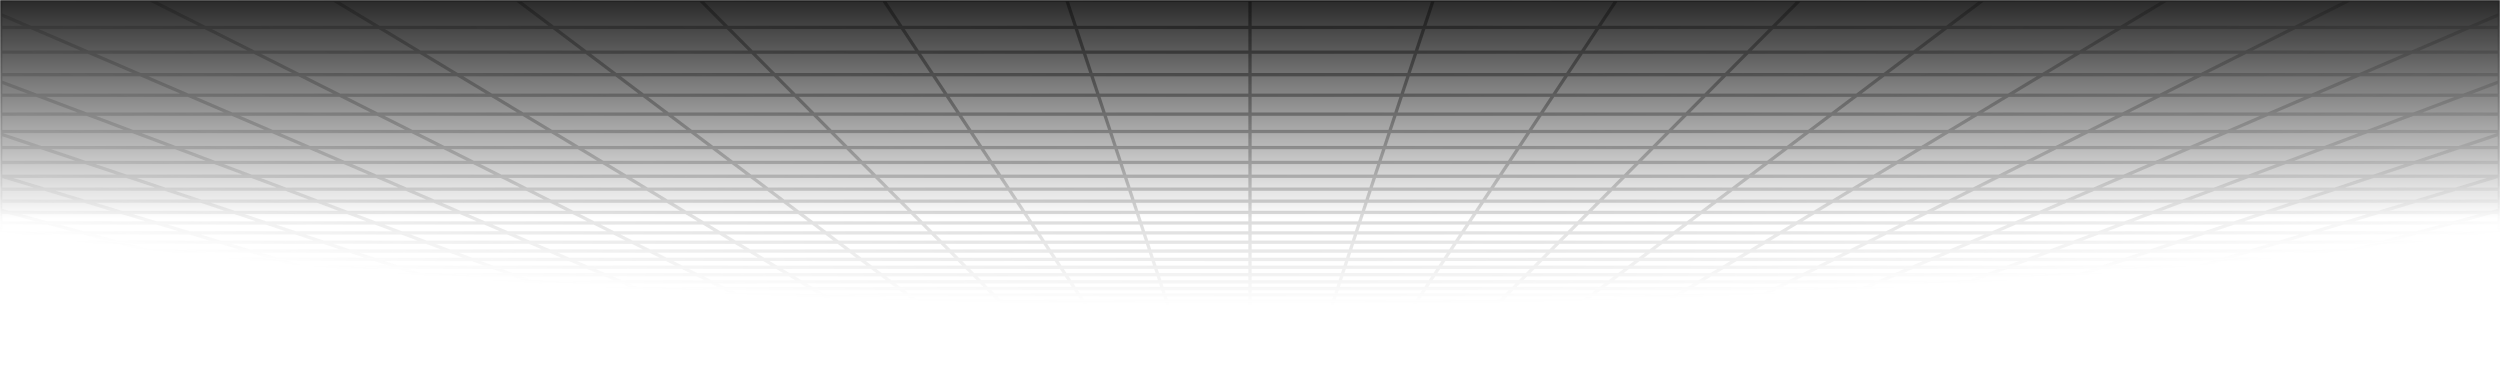 <svg width="1440" height="220" viewBox="0 0 1440 220" fill="none" xmlns="http://www.w3.org/2000/svg">
    <g clip-path="url(#clip0_191_59)">
        <mask id="mask0_191_59" style="mask-type:luminance" maskUnits="userSpaceOnUse" x="0" y="0" width="1440"
            height="220">
            <path d="M0 0H1440V220H0V0Z" fill="white" />
        </mask>
        <g mask="url(#mask0_191_59)">
            <path
                d="M23.864 218.393L35.05 220M23.864 218.393H57.014M23.864 218.393L12.306 216.733M23.864 218.393H0.387M35.05 220L30.98 219.999L26.952 219.996L23.007 219.986L19.187 219.967L15.531 219.935L12.081 219.888L8.877 219.823L5.902 219.74L3.35 219.624L1.026 219.491L0.387 219.444V218.393M35.05 220H67.667M57.014 218.393L67.667 220M57.014 218.393H90.163M57.014 218.393L54.295 217.983L46.006 216.734M12.306 216.733L46.006 216.734M12.306 216.733L0.387 215.022M0.387 218.393L0.386 216.733M67.667 220H100.283M100.283 220H132.9M100.283 220L90.163 218.393M132.9 220H165.517M132.9 220L123.312 218.393M90.163 218.393H123.312M90.163 218.393L79.705 216.734M165.517 220H198.133M165.517 220L156.461 218.393M123.312 218.393H156.461M123.312 218.393L113.405 216.734M198.133 220H230.75M198.133 220L189.61 218.393M156.461 218.393H189.61M156.461 218.393L147.105 216.734M230.75 220H263.367M230.75 220L222.76 218.393M189.61 218.393H222.76M189.61 218.393L187.436 217.983L186.342 217.777L180.805 216.734M263.367 220H295.983M263.367 220L255.909 218.393M222.76 218.393H255.909M222.76 218.393L220.722 217.983L214.504 216.734M295.983 220H328.6M295.983 220L289.059 218.393M255.909 218.393H289.059M255.909 218.393L248.204 216.734M328.6 220H361.217M328.6 220L322.208 218.393M289.059 218.393H322.208M289.059 218.393L287.292 217.983L286.403 217.777L281.904 216.734M361.217 220H393.833M361.217 220L355.357 218.393M322.208 218.393H355.357M322.208 218.393L315.603 216.734M393.833 220H426.45M393.833 220L388.507 218.393M355.357 218.393H388.507M355.357 218.393L353.863 217.983L353.11 217.777L349.303 216.734M426.45 220H459.067M426.45 220L425.266 219.603L423.472 219.002L421.656 218.393M388.507 218.393H421.656M388.507 218.393L387.828 218.189L387.148 217.983L383.003 216.734M459.067 220H491.683M459.067 220L458.015 219.603L454.806 218.393M421.656 218.393H454.806M421.656 218.393L420.433 217.983L419.817 217.777L416.703 216.734M491.683 220H524.3M491.683 220L487.955 218.393M454.806 218.393H487.955M454.806 218.393L450.402 216.734M524.3 220H556.917M524.3 220L523.114 219.403L521.912 218.8L521.509 218.597L521.104 218.393M487.955 218.393H521.104M487.955 218.393L487.48 218.189L487.004 217.983L486.525 217.777L484.102 216.734M556.917 220H589.533M556.917 220L555.928 219.403L555.596 219.203L555.262 219.002L554.253 218.393M521.104 218.393H554.253M521.104 218.393L520.289 217.983L519.878 217.777L519.466 217.57L517.802 216.734M589.533 220H622.15M589.533 220L587.402 218.393M554.253 218.393H587.402M554.253 218.393L553.574 217.983L552.198 217.154L551.851 216.944L551.501 216.734M622.15 220L621.953 219.802L621.756 219.603L620.755 218.597L620.552 218.393M622.15 220H654.766M587.402 218.393H620.552M587.402 218.393L587.131 218.189L586.859 217.983L586.585 217.778L585.202 216.734M620.552 218.393H653.701M620.552 218.393L618.901 216.734M654.766 220H687.384M654.766 220L653.701 218.393M687.384 220H720M687.384 220L687.186 219.403L686.851 218.393M653.701 218.393H686.851M653.701 218.393L653.566 218.189L653.43 217.983L653.293 217.778L652.601 216.734M720 220H752.616M720 220V218.393M686.851 218.393H720M686.851 218.393L686.3 216.734M752.616 220H785.234M752.616 220L752.814 219.403L753.149 218.393M720 218.393H753.149M720 218.393V216.734M785.234 220H817.85M785.234 220L786.299 218.393M753.149 218.393H786.299M753.149 218.393L753.7 216.734M817.85 220L818.047 219.802L818.244 219.603L819.245 218.597L819.448 218.393M817.85 220H850.466M786.299 218.393H819.448M786.299 218.393L786.434 218.189L786.57 217.983L786.707 217.778L787.121 217.154L787.399 216.734M819.448 218.393H852.598M819.448 218.393L821.099 216.734M850.466 220H883.084M850.466 220L852.327 218.597L852.598 218.393M883.084 220H915.7M883.084 220L884.072 219.403L884.404 219.203L885.073 218.8L885.409 218.597L885.747 218.393M852.598 218.393H885.747M852.598 218.393L852.869 218.189L853.141 217.983L853.415 217.778L854.799 216.734M915.7 220H948.317M915.7 220L916.886 219.403L918.087 218.8L918.491 218.597L918.896 218.393M885.747 218.393H918.896M885.747 218.393L886.426 217.983L887.802 217.154L888.499 216.734M948.317 220H980.933M948.317 220L952.045 218.393M918.896 218.393H952.045M918.896 218.393L919.711 217.983L920.122 217.778L920.533 217.57L922.198 216.734M980.933 220H1013.55M980.933 220L981.985 219.603L985.194 218.393M952.045 218.393L952.52 218.189L955.898 216.734M952.045 218.393H985.194M1013.55 220H1046.17M1013.55 220L1018.34 218.393M985.194 218.393H1018.34M985.194 218.393L985.737 218.189L989.597 216.734M1046.17 220H1078.78M1046.17 220L1051.49 218.393M1018.34 218.393H1051.49M1018.34 218.393L1019.57 217.983L1020.18 217.778L1023.3 216.734M1078.78 220H1111.4M1078.78 220L1084.64 218.393M1051.49 218.393H1084.64M1051.49 218.393L1052.17 218.189L1052.85 217.983L1057 216.734M1111.4 220H1144.02M1111.4 220L1117.79 218.393M1084.64 218.393H1117.79M1084.64 218.393L1086.14 217.983L1086.89 217.778L1090.7 216.734M1144.02 220H1176.63M1144.02 220L1150.94 218.393M1117.79 218.393H1150.94M1117.79 218.393L1118.61 218.189L1124.4 216.734M1176.63 220H1209.25M1176.63 220L1184.09 218.393M1150.94 218.393H1184.09M1150.94 218.393L1152.71 217.983L1153.6 217.778L1158.1 216.734M1209.25 220H1241.87M1209.25 220L1217.24 218.393M1184.09 218.393H1217.24M1184.09 218.393L1191.8 216.734M1241.87 220H1274.48M1241.87 220L1250.39 218.393M1217.24 218.393H1250.39M1217.24 218.393L1219.28 217.983L1225.5 216.734M1274.48 220H1307.1M1274.48 220L1283.54 218.393M1250.39 218.393H1283.54M1250.39 218.393L1252.56 217.983L1253.66 217.778L1259.2 216.734M1307.1 220H1339.72M1307.1 220L1316.69 218.393M1283.54 218.393H1316.69M1283.54 218.393L1292.89 216.734M1339.72 220H1372.33M1339.72 220L1349.84 218.393M1316.69 218.393H1349.84M1316.69 218.393L1326.6 216.734M1372.33 220H1404.95M1372.33 220L1382.99 218.393M1349.84 218.393H1382.99M1349.84 218.393L1360.29 216.734M1404.95 220L1409.02 219.999L1413.05 219.996L1416.99 219.986L1420.81 219.967L1424.47 219.936L1427.92 219.889L1431.12 219.823L1434.1 219.74L1436.65 219.625L1438.97 219.491L1439.61 219.444V218.393M1404.95 220L1416.14 218.393M1382.99 218.393H1416.14M1382.99 218.393L1385.7 217.983L1393.99 216.734M1439.61 218.393H1416.14M1439.61 218.393V216.734M1416.14 218.393L1427.69 216.734M1360.29 216.734L1371.1 215.018M1360.29 216.734H1326.6M1360.29 216.734H1393.99M1326.6 216.734L1336.84 215.018M1326.6 216.734H1292.89M1225.5 216.734L1234.03 215.018M1225.5 216.734H1191.8M1225.5 216.734H1259.2M1191.8 216.734L1199.76 215.018M1191.8 216.734H1158.1M1090.7 216.734L1096.96 215.018M1090.7 216.734H1057M1090.7 216.734H1124.4M1057 216.734L1060.53 215.668L1062.69 215.018M1057 216.734H1023.3M955.898 216.734L959.881 215.018M955.898 216.734H922.198M955.898 216.734H989.597M922.198 216.734L924.318 215.668L925.612 215.018M922.198 216.734H888.499M821.099 216.734L821.521 216.31L822.159 215.668L822.59 215.236L822.806 215.018M821.099 216.734H787.399M821.099 216.734H854.799M787.399 216.734L787.822 216.097L788.393 215.236L788.537 215.018M787.399 216.734H753.7M686.3 216.734L686.23 216.522L686.16 216.31L686.089 216.097L686.018 215.883L685.946 215.668L685.731 215.018M686.3 216.734H652.601M686.3 216.734H720M652.601 216.734L652.178 216.097L651.607 215.236L651.463 215.018M652.601 216.734H618.901M551.501 216.734L550.799 216.31L548.656 215.018M551.501 216.734H517.802M551.501 216.734H585.202M517.802 216.734L515.682 215.668L514.388 215.018M517.802 216.734H484.102M416.703 216.734L412.231 215.236L411.582 215.018M416.703 216.734H383.003M416.703 216.734H450.402M383.003 216.734L379.47 215.668L377.313 215.018M383.003 216.734H349.303M281.904 216.734L274.507 215.018M281.904 216.734H248.204M281.904 216.734H315.603M248.204 216.734L240.239 215.018M248.204 216.734H214.504M147.105 216.734L137.432 215.018M147.105 216.734H180.805M147.105 216.734H113.405M113.405 216.734L103.164 215.018M113.405 216.734H79.705M1439.73 203.369H1439.61M1439.61 203.369H1406.36M1439.61 203.369V201.167M1439.61 203.369V204.144M1406.36 203.369L1393.71 205.489M1406.36 203.369L1419.5 201.167M1406.36 203.369H1368.23M1393.71 205.489H1431.14M1393.71 205.489L1381.51 207.533M1393.71 205.489H1356.28M1419.5 201.167L1433.16 198.879M1419.5 201.167H1380.64M1419.5 201.167H1439.61M1368.23 203.369L1356.28 205.489M1368.23 203.369L1380.64 201.167M1368.23 203.369H1330.1M1431.14 205.489L1418.26 207.533M1431.14 205.489H1439.61M1431.14 205.489L1439.61 204.144M1381.51 207.533L1369.74 209.504M1381.51 207.533H1344.76M1381.51 207.533H1418.26M1356.28 205.489L1344.76 207.533M1356.28 205.489H1318.85M1418.26 207.533L1405.84 209.504M1418.26 207.533H1439.61M1439.61 205.489V204.144M1439.61 205.489V207.533M1393.86 211.406H1358.39M1393.86 211.406L1382.29 213.243M1393.86 211.406H1429.32M1393.86 211.406L1405.84 209.504M1358.39 211.406L1347.43 213.243M1358.39 211.406L1369.74 209.504M1358.39 211.406H1322.93M1382.29 213.243H1347.43M1382.29 213.243L1371.1 215.018M1382.29 213.243H1417.14M1429.32 211.406L1417.14 213.243M1429.32 211.406H1439.61M1429.32 211.406L1439.61 209.855M1405.84 209.504H1369.74M1405.84 209.504H1439.61M1347.43 213.243H1312.57M1347.43 213.243L1336.84 215.018M1369.74 209.504H1333.65M1322.93 211.406L1312.57 213.243M1322.93 211.406L1333.65 209.504M1322.93 211.406H1287.46M1371.1 215.018H1336.84M1371.1 215.018H1405.37M1417.14 213.243L1405.37 215.018M1417.14 213.243H1439.61M1312.57 213.243H1277.71M1312.57 213.243L1302.57 215.018M1336.84 215.018H1302.57M1439.98 169.9H1439.61M1439.61 169.9H1409.21M1439.61 169.9V173.415M1439.61 169.9V166.209V163.351M1409.21 169.9L1392.89 173.415M1409.21 169.9L1426.34 166.21M1409.21 169.9H1359.98M1392.89 173.415L1377.32 176.768M1392.89 173.415H1344.83M1392.89 173.415H1439.61M1426.34 166.21L1375.89 166.209M1426.34 166.21H1439.61M1426.34 166.21L1439.61 163.351M1359.98 169.9L1344.83 173.415M1359.98 169.9L1375.89 166.209M1359.98 169.9H1310.75M1377.32 176.768H1424.28M1377.32 176.768L1362.46 179.97M1377.32 176.768H1330.37M1344.83 173.415L1330.37 176.768M1344.83 173.415H1296.76M1439.61 173.415V173.685M1424.28 176.768L1408.35 179.97M1424.28 176.768H1439.61M1424.28 176.768L1439.61 173.685M1408.35 179.97L1393.13 183.03M1408.35 179.97H1362.46M1408.35 179.97H1439.61M1439.61 176.768V173.685M1439.61 176.768V179.97M1393.13 183.03H1348.26M1393.13 183.03L1378.57 185.957M1393.13 183.03H1438.01M1348.26 183.03L1334.67 185.957M1348.26 183.03L1362.46 179.97M1348.26 183.03H1303.38M1378.57 185.957H1334.67M1378.57 185.957H1422.48M1378.57 185.957L1364.63 188.76M1438.01 183.03L1422.48 185.957M1438.01 183.03H1439.61M1438.01 183.03L1439.61 182.727M1334.67 185.957L1321.66 188.76M1334.67 185.957H1290.76M1362.46 179.97H1316.57M1303.38 183.03L1290.76 185.957M1303.38 183.03L1316.57 179.97M1303.38 183.03L1258.51 183.029M1422.48 185.957L1407.61 188.76M1422.48 185.957H1439.61M1364.63 188.76H1321.66M1364.63 188.76H1407.61M1364.63 188.76L1351.27 191.447M1321.66 188.76L1309.18 191.447M1321.66 188.76H1278.68M1290.76 185.957L1278.68 188.76M1290.76 185.957H1246.86M1338.44 194.025H1297.21M1338.44 194.025L1326.13 196.501M1338.44 194.025H1379.67M1338.44 194.025L1351.27 191.447M1297.21 194.025L1285.72 196.501M1297.21 194.025L1309.18 191.447M1297.21 194.025H1255.98M1326.13 196.501H1285.72M1326.13 196.501H1366.54M1326.13 196.501L1314.3 198.879M1379.67 194.025H1420.9M1379.67 194.025L1366.54 196.501M1379.67 194.025L1393.35 191.447M1351.27 191.447H1309.18M1351.27 191.447H1393.35M1285.72 196.501L1274.68 198.879M1285.72 196.501H1245.31M1309.18 191.447H1267.1M1255.98 194.025L1245.31 196.501M1255.98 194.025L1267.1 191.447M1255.98 194.025H1214.75M1366.54 196.501H1406.95M1366.54 196.501L1353.92 198.879M1314.3 198.879H1274.68M1314.3 198.879H1353.92M1314.3 198.879L1302.92 201.167M1274.68 198.879L1264.06 201.167M1274.68 198.879H1235.06M1245.31 196.501L1235.06 198.879M1245.31 196.501H1204.9M1291.97 203.369H1253.84M1291.97 203.369L1281.42 205.489M1291.97 203.369H1330.1M1291.97 203.369L1302.92 201.167M1253.84 203.369L1243.99 205.489M1253.84 203.369L1264.06 201.167M1253.84 203.369H1215.71M1281.42 205.489H1243.99M1281.42 205.489H1318.85M1281.42 205.489L1271.26 207.533M1330.1 203.369L1318.85 205.489M1330.1 203.369L1341.78 201.167M1302.92 201.167H1264.06M1302.92 201.167H1341.78M1243.99 205.489L1234.51 207.533M1243.99 205.489H1206.57M1264.06 201.167H1225.2M1215.71 203.369L1206.57 205.489M1215.71 203.369L1225.2 201.167M1215.71 203.369H1177.58M1318.85 205.489L1308.01 207.533M1271.26 207.533H1234.51M1271.26 207.533H1308.01M1271.26 207.533L1261.45 209.504M1234.51 207.533L1225.36 209.504M1234.51 207.533H1197.76M1206.57 205.489L1197.76 207.533M1206.57 205.489H1169.14M1251.99 211.406H1216.53M1251.99 211.406L1242.86 213.243M1251.99 211.406H1287.46M1251.99 211.406L1261.45 209.504M1216.53 211.406L1208 213.243M1216.53 211.406L1225.36 209.504M1216.53 211.406H1181.06M1242.86 213.243H1208M1242.86 213.243L1234.03 215.018M1242.86 213.243H1277.71M1287.46 211.406L1277.71 213.243M1287.46 211.406L1297.55 209.504M1261.45 209.504H1225.36M1261.45 209.504H1297.55M1208 213.243H1173.14M1208 213.243L1199.76 215.018M1225.36 209.504H1189.26M1181.06 211.406L1173.14 213.243M1181.06 211.406L1189.26 209.504M1181.06 211.406H1145.59M1234.03 215.018H1199.76M1234.03 215.018H1268.3M1277.71 213.243L1268.3 215.018M1173.14 213.243H1138.29M1173.14 213.243L1165.49 215.018M1199.76 215.018H1165.49M1414.39 108.951L1391.42 115.878M1414.39 108.951L1438.99 101.533M1414.39 108.951H1344.95M1414.39 108.951H1439.61M1391.42 115.878L1369.92 122.362M1391.42 115.878H1324.28M1391.42 115.878H1439.61M1438.99 101.533H1367.09M1438.99 101.533H1439.61M1438.99 101.533L1439.61 101.345M1344.95 108.951L1324.28 115.878M1344.95 108.951L1367.09 101.533M1344.95 108.951L1275.51 108.95M1439.61 108.951V101.533M1439.61 108.951V115.878M1369.92 122.362L1349.76 128.443M1369.92 122.362H1304.93M1369.92 122.362H1434.91M1324.28 115.878L1304.93 122.362M1324.28 115.878L1257.14 115.877M1439.61 115.878V121.074M1391.89 134.158H1330.81M1391.89 134.158L1372.26 139.54M1391.89 134.158L1412.73 128.443M1391.89 134.158H1439.61M1330.81 134.158L1312.96 139.54M1330.81 134.158L1349.76 128.443M1330.81 134.158H1269.73M1372.26 139.54H1312.96M1372.26 139.54H1431.56M1372.26 139.54L1353.75 144.616M1412.73 128.443H1349.76M1412.73 128.443L1434.91 122.362M1412.73 128.443H1439.61M1312.96 139.54L1296.13 144.616M1312.96 139.54H1253.67M1349.76 128.443H1286.78M1269.73 134.158L1253.67 139.54M1269.73 134.158L1286.78 128.443M1269.73 134.158H1208.65M1431.56 139.54L1411.36 144.616M1431.56 139.54H1439.61M1431.56 139.54L1439.61 137.515M1353.75 144.616H1296.13M1353.75 144.616H1411.36M1353.75 144.616L1336.25 149.411M1296.13 144.616L1280.23 149.411M1296.13 144.616H1238.52M1253.67 139.54L1238.52 144.616M1253.67 139.54L1194.37 139.539M1319.7 153.949H1265.18M1319.7 153.949L1304.01 158.25M1319.7 153.949H1374.22M1319.7 153.949L1336.25 149.411M1265.18 153.949L1250.92 158.25M1265.18 153.949L1280.23 149.411M1265.18 153.949H1210.66M1304.01 158.25H1250.92M1304.01 158.25H1357.11M1304.01 158.25L1289.13 162.331M1374.22 153.949H1428.74M1374.22 153.949L1357.11 158.25M1374.22 153.949L1392.28 149.411M1336.25 149.411H1280.23M1336.25 149.411H1392.28M1250.92 158.25L1237.39 162.331M1250.92 158.25H1197.83M1280.23 149.411H1224.21M1210.66 153.949L1197.83 158.25M1210.66 153.949L1224.21 149.411M1210.66 153.949H1156.15M1357.11 158.25H1410.2M1357.11 158.25L1340.87 162.331M1289.13 162.331H1237.39M1289.13 162.331H1340.87M1289.13 162.331L1274.98 166.209M1237.39 162.331L1224.53 166.209M1237.39 162.331H1185.65M1197.83 158.25L1185.65 162.331M1197.83 158.25H1144.74M1261.52 169.9H1212.29M1261.52 169.9L1248.7 173.415M1261.52 169.9H1310.75M1261.52 169.9L1274.98 166.209M1212.29 169.9L1200.64 173.415M1212.29 169.9L1224.53 166.209M1212.29 169.9H1163.06M1248.7 173.415H1200.64M1248.7 173.415H1296.76M1248.7 173.415L1236.47 176.768M1310.75 169.9L1296.76 173.415M1310.75 169.9L1325.43 166.209M1274.98 166.209H1224.53M1274.98 166.209H1325.43M1200.64 173.415L1189.52 176.768M1200.64 173.415H1152.57M1224.53 166.209H1174.08M1163.06 169.9L1152.57 173.415M1163.06 169.9L1174.08 166.209M1163.06 169.9L1113.83 169.899M1296.76 173.415L1283.42 176.768M1236.47 176.768H1189.52M1236.47 176.768H1283.42M1236.47 176.768L1224.79 179.97M1189.52 176.768L1178.9 179.97M1189.52 176.768H1142.57M1152.57 173.415L1142.57 176.768M1152.57 173.415L1104.51 173.414M1213.63 183.029H1168.76M1213.63 183.029L1202.95 185.957M1213.63 183.029H1258.51M1213.63 183.029L1224.79 179.97M1168.76 183.029L1159.05 185.957M1168.76 183.029L1178.9 179.97M1168.76 183.029H1123.88M1202.95 185.957H1159.05M1202.95 185.957H1246.86M1202.95 185.957L1192.73 188.76M1258.51 183.029L1246.86 185.957M1258.51 183.029L1270.68 179.97M1224.79 179.97H1178.9M1224.79 179.97H1270.68M1159.05 185.957L1149.75 188.76M1159.05 185.957H1115.14M1178.9 179.97H1133.01M1123.88 183.029L1115.14 185.957M1123.88 183.029L1133.01 179.97M1123.88 183.029H1079M1246.86 185.957L1235.7 188.76M1192.73 188.76H1149.75M1192.73 188.76H1235.7M1192.73 188.76L1182.93 191.447M1149.75 188.76L1140.84 191.447M1149.75 188.76H1106.78M1115.14 185.957L1106.78 188.76M1115.14 185.957H1071.24M1173.52 194.025H1132.3M1173.52 194.025L1164.5 196.501M1173.52 194.025H1214.75M1173.52 194.025L1182.93 191.447M1132.3 194.025L1131.25 194.34L1124.09 196.501M1132.3 194.025L1140.84 191.447M1132.3 194.025H1091.07M1164.5 196.501H1124.09M1164.5 196.501H1204.9M1164.5 196.501L1155.82 198.879M1214.75 194.025L1204.9 196.501M1214.75 194.025L1225.01 191.447M1182.93 191.447H1140.84M1182.93 191.447H1225.01M1124.09 196.501L1116.2 198.879M1124.09 196.501H1083.68M1140.84 191.447H1098.76M1091.07 194.025L1083.68 196.501M1091.07 194.025L1098.76 191.447M1091.07 194.025L1049.84 194.024M1204.9 196.501L1195.44 198.879M1155.82 198.879H1116.2M1155.82 198.879H1195.44M1155.82 198.879L1147.48 201.167M1116.2 198.879L1109.55 200.886L1108.61 201.167M1116.2 198.879H1076.58M1083.68 196.501L1076.58 198.879M1083.68 196.501H1043.27M1139.44 203.369H1101.31M1139.44 203.369L1131.71 205.489M1139.44 203.369H1177.58M1139.44 203.369L1147.48 201.167M1101.31 203.369L1094.28 205.489M1101.31 203.369L1104.02 202.553L1108.61 201.167M1101.31 203.369H1063.18M1131.71 205.489H1094.28M1131.71 205.489H1169.14M1131.71 205.489L1124.26 207.533M1177.58 203.369L1170.18 205.229L1169.14 205.489M1177.58 203.369L1186.34 201.167M1147.48 201.167H1108.61M1147.48 201.167H1186.34M1094.28 205.489L1087.51 207.533M1094.28 205.489H1056.85M1108.61 201.167H1069.75M1063.18 203.369L1056.85 205.489M1063.18 203.369L1064.8 202.826L1069.75 201.167M1063.18 203.369H1025.05M1169.14 205.489L1161.01 207.533M1124.26 207.533H1087.51M1124.26 207.533H1161.01M1124.26 207.533L1117.07 209.504M1087.51 207.533L1080.97 209.504M1087.51 207.533H1050.75M1056.85 205.489L1050.75 207.533M1056.85 205.489L1019.43 205.488M1110.13 211.406H1074.66M1110.13 211.406L1103.43 213.243M1110.13 211.406H1145.59M1110.13 211.406L1117.07 209.504M1074.66 211.406L1070.07 212.79L1069.32 213.017L1068.57 213.243M1074.66 211.406L1080.97 209.504M1074.66 211.406H1039.2M1103.43 213.243H1068.57M1103.43 213.243L1096.96 215.018M1103.43 213.243H1138.29M1145.59 211.406L1138.29 213.243M1145.59 211.406L1153.16 209.504M1117.07 209.504H1080.97M1117.07 209.504H1153.16M1068.57 213.243H1033.71M1068.57 213.243L1062.69 215.018M1080.97 209.504H1044.87M1039.2 211.406L1033.71 213.243M1039.2 211.406L1044.87 209.504M1039.2 211.406H1003.73M1096.96 215.018H1062.69M1096.96 215.018H1131.22M1138.29 213.243L1131.22 215.018M1033.71 213.243H998.857M1033.71 213.243L1028.42 215.018M1062.69 215.018H1028.42M1389.23 30.042H1293.63M1389.23 30.042L1359.13 43.012M1389.23 30.042L1422.31 15.79M1389.23 30.042H1439.61M1293.63 30.042L1267.82 43.012M1293.63 30.042L1321.98 15.79M1293.63 30.042H1198.02M1359.13 43.012H1267.82M1359.13 43.012L1331.62 54.864M1359.13 43.012L1439.61 43.011M1422.31 15.79H1321.98M1422.31 15.79L1439.61 8.336M1422.31 15.79H1439.61M1439.61 30.042V15.79M1439.61 30.042V43.011M1267.82 43.012L1244.24 54.864M1267.82 43.012L1176.52 43.011M1321.98 15.79L1353.28 0.056M1321.98 15.79H1221.65M1198.02 30.042L1176.52 43.011M1198.02 30.042L1221.65 15.79M1198.02 30.042H1102.42M1331.62 54.864H1244.24M1331.62 54.864H1418.99M1331.62 54.864L1306.37 65.739M1439.61 43.011V47.09M1244.24 54.864L1222.61 65.738M1244.24 54.864H1156.87M1176.52 43.011L1156.87 54.864M1176.52 43.011L1085.22 43.012M1283.13 75.751H1202.69M1283.13 75.751L1261.67 85.001M1283.13 75.751H1363.58M1283.13 75.751L1306.37 65.739M1202.69 75.751L1184.28 85M1202.69 75.751L1222.61 65.738M1202.69 75.751L1122.24 75.75M1261.67 85.001L1184.28 85M1261.67 85.001L1339.05 85M1261.67 85.001L1241.77 93.57M1363.58 75.751L1339.05 85M1363.58 75.751L1390.14 65.739M1363.58 75.751H1439.61M1306.37 65.739L1222.61 65.738M1306.37 65.739H1390.14M1184.28 85L1167.23 93.57M1184.28 85H1106.9M1222.61 65.738L1138.84 65.739M1122.24 75.75L1106.9 85M1122.24 75.75L1138.84 65.739M1122.24 75.75L1041.79 75.751M1339.05 85H1416.43M1339.05 85L1316.31 93.571M1241.77 93.57H1167.23M1241.77 93.57L1316.31 93.571M1241.77 93.57L1223.29 101.532M1167.23 93.57L1151.39 101.532M1167.23 93.57H1092.7M1106.9 85L1092.7 93.57M1106.9 85H1029.52M1206.07 108.95H1136.63M1206.07 108.95L1189.99 115.877M1206.07 108.95H1275.51M1206.07 108.95L1223.29 101.532M1136.63 108.95L1122.85 115.877M1136.63 108.95L1151.39 101.532M1136.63 108.95H1067.2M1189.99 115.877H1122.85M1189.99 115.877H1257.14M1189.99 115.877L1174.95 122.361M1275.51 108.95L1257.14 115.877M1275.51 108.95L1295.19 101.533M1223.29 101.532H1151.39M1223.29 101.532L1295.19 101.533M1122.85 115.877L1109.95 122.361M1122.85 115.877H1055.71M1151.39 101.532L1079.49 101.533M1067.2 108.95L1055.71 115.877M1067.2 108.95L1079.49 101.533M1067.2 108.95H997.756M1257.14 115.877L1239.94 122.362M1174.95 122.361H1109.95M1174.95 122.361L1239.94 122.362M1174.95 122.361L1160.83 128.442M1109.95 122.361L1097.85 128.442M1109.95 122.361L1044.96 122.362M1055.71 115.877L1044.96 122.362M1055.71 115.877H988.568M1147.57 134.157H1086.48M1147.57 134.157L1135.07 139.539M1147.57 134.157H1208.65M1147.57 134.157L1160.83 128.442M1086.48 134.157L1075.78 139.539M1086.48 134.157L1097.85 128.442M1086.48 134.157H1025.4M1135.07 139.539H1075.78M1135.07 139.539H1194.37M1135.07 139.539L1123.29 144.615M1160.83 128.442H1097.85M1160.83 128.442L1223.81 128.443M1075.78 139.539L1065.68 144.615M1075.78 139.539H1016.48M1097.85 128.442L1034.88 128.443M1194.37 139.539L1180.91 144.616M1194.37 139.539L1208.65 134.158M1123.29 144.615H1065.68M1123.29 144.615L1180.91 144.616M1123.29 144.615L1112.16 149.41M1065.68 144.615L1056.14 149.41M1065.68 144.615L1008.07 144.616M1016.48 139.539L1008.07 144.616M1016.48 139.539L1025.4 134.158M1016.48 139.539H957.185M1101.63 153.948H1047.11M1101.63 153.948L1091.65 158.249M1101.63 153.948H1156.15M1101.63 153.948L1112.16 149.41M1047.11 153.948L1038.55 158.249M1047.11 153.948L1056.14 149.41M1047.11 153.948H992.591M1091.65 158.249H1038.55M1091.65 158.249H1144.74M1091.65 158.249L1082.17 162.33M1112.16 149.41H1056.14M1112.16 149.41L1168.18 149.411M1038.55 158.249L1030.43 162.33M1038.55 158.249H985.461M1056.14 149.41L1000.12 149.411M1082.17 162.33H1030.43M1082.17 162.33L1133.91 162.331M1082.17 162.33L1073.17 166.209M1030.43 162.33L1022.72 166.209M1030.43 162.33L978.695 162.331M1064.6 169.899H1015.38M1064.6 169.899L1056.44 173.414M1064.6 169.899H1113.83M1064.6 169.899L1073.17 166.208M1015.38 169.899L1008.38 173.414M1015.38 169.899L1022.72 166.208M1015.38 169.899H966.146M1056.44 173.414H1008.38M1056.44 173.414H1104.51M1056.44 173.414L1048.66 176.767M1113.83 169.899L1104.51 173.414M1113.83 169.899L1123.62 166.209M1008.38 173.414L1001.71 176.767M1008.38 173.414H960.318M966.146 169.899L960.318 173.414M966.146 169.899L972.265 166.209M966.146 169.899H916.917M1104.51 173.414L1095.61 176.768M960.318 173.414L956.812 175.529L954.759 176.768M960.318 173.414H912.254M1034.13 183.028H989.253M1034.13 183.028L1027.33 185.956M1034.13 183.028H1079M1034.13 183.028L1041.23 179.969M989.253 183.028L983.43 185.956M989.253 183.028L995.341 179.969M989.253 183.028H944.378M1027.33 185.956H983.43M1027.33 185.956H1071.24M1027.33 185.956L1020.83 188.759M983.43 185.956L977.852 188.759M983.43 185.956H939.524M1020.83 188.759H977.852M1020.83 188.759L1063.8 188.76M1020.83 188.759L1014.59 191.447M977.852 188.759L975.151 190.118L972.506 191.447M977.852 188.759L934.877 188.76M1008.61 194.024H967.376M1008.61 194.024L1002.86 196.5M1008.61 194.024H1049.84M1008.61 194.024L1014.59 191.446M967.376 194.024L968.007 193.708L972.506 191.446M967.376 194.024L962.452 196.5M967.376 194.024H926.147M1002.86 196.5H962.452M1002.86 196.5H1043.27M1002.86 196.5L997.339 198.878M1049.84 194.024L1043.27 196.501M1049.84 194.024L1056.67 191.447M962.452 196.5L957.719 198.878M962.452 196.5H922.043M926.147 194.024L922.043 196.501M926.147 194.024L930.421 191.447M926.147 194.024H884.918M997.339 198.878H957.719M997.339 198.878L1036.96 198.879M997.339 198.878L992.029 201.167M957.719 198.878L953.168 201.167M957.719 198.878L918.1 198.879M986.919 203.368H948.788M986.919 203.368L981.997 205.488M986.919 203.368H1025.05M986.919 203.368L992.029 201.166M948.788 203.368L944.569 205.488M948.788 203.368L950.411 202.552L951.506 202.001L953.168 201.166M948.788 203.368H910.657M981.997 205.488H944.569M981.997 205.488H1019.43M981.997 205.488L977.254 207.532M944.569 205.488L943.027 206.263L942.01 206.774L940.503 207.532M944.569 205.488H907.141M1019.43 205.488L1014 207.533M1019.43 205.488L1025.05 203.369M907.141 205.488L906.71 205.749L906.282 206.007L904.588 207.029L903.752 207.533M907.141 205.488L909.765 203.907L910.657 203.369M907.141 205.488H869.712M968.263 211.405H932.798M968.263 211.405L965.052 212.789L964 213.242M968.263 211.405H1003.73M968.263 211.405L972.118 209.745L972.678 209.503M932.798 211.405L930.044 212.789L929.593 213.016L929.143 213.242M932.798 211.405L934.673 210.463L936.582 209.503M932.798 211.405H897.331M964 213.242H929.143M964 213.242L959.881 215.018M964 213.242L998.857 213.243M972.678 209.503H936.582M972.678 209.503L973.807 209.018L977.254 207.533M972.678 209.503L1008.78 209.504M929.143 213.242L894.286 213.243M929.143 213.242L925.612 215.018M936.582 209.503L938.525 208.527L940.503 207.533M936.582 209.503L900.485 209.504M959.881 215.018H925.612M959.881 215.018H994.149M998.857 213.243L1003.73 211.406M998.857 213.243L995.311 214.58L994.149 215.018M894.286 213.243L897.331 211.406M894.286 213.243L859.429 213.242M894.286 213.243L892.07 214.58L891.343 215.018M925.612 215.018H891.343M1006.81 30.042H911.209M1006.81 30.042L993.912 43.012M1006.81 30.042H1102.42M1006.81 30.042L1020.99 15.79M911.209 30.042L902.608 43.012M911.209 30.042L920.66 15.79M911.209 30.042H815.604M993.912 43.012H902.608M993.912 43.012H1085.22M993.912 43.012L982.121 54.864M1102.42 30.042L1085.22 43.012M1102.42 30.042L1121.32 15.79M1020.99 15.79H920.66M1020.99 15.79L1036.64 0.056M1020.99 15.79H1121.32M902.608 43.012L894.747 54.864M902.608 43.012L811.304 43.011M920.66 15.79L931.095 0.056M920.66 15.79H820.33M815.604 30.042L811.304 43.011M815.604 30.042L820.33 15.79M815.604 30.042H720M1085.22 43.012L1069.49 54.864M982.121 54.864H894.747M982.121 54.864H1069.49M982.121 54.864L971.304 65.739M894.747 54.864H807.374M811.304 43.011L807.374 54.864M811.304 43.011L720 43.012M961.343 75.751H880.896M961.343 75.751L952.142 85.001M961.343 75.751H1041.79M961.343 75.751L971.304 65.739M880.896 75.751L874.762 85M880.896 75.751L887.535 65.738M880.896 75.751L800.447 75.75M952.142 85.001L874.762 85M952.142 85.001L1029.52 85M952.142 85.001L943.617 93.57M1041.79 75.751L1029.52 85M1041.79 75.751L1055.07 65.74M971.304 65.739L887.535 65.74M971.304 65.739L1055.07 65.74M874.762 85L869.078 93.57M874.762 85H797.381M800.447 75.75L797.381 85M800.447 75.75L803.768 65.739M800.447 75.75L720 75.751M1029.52 85L1018.16 93.571M943.617 93.57H869.078M943.617 93.57L1018.16 93.571M943.617 93.57L935.696 101.532M869.078 93.57L863.797 101.532M869.078 93.57H794.539M797.381 85L794.539 93.57M797.381 85H720M928.317 108.95H858.878M928.317 108.95L921.426 115.877M928.317 108.95H997.756M928.317 108.95L935.696 101.532M858.878 108.95L854.284 115.877M858.878 108.95L863.797 101.532M858.878 108.95H789.439M921.426 115.877H854.284M921.426 115.877H988.568M921.426 115.877L914.977 122.361M997.756 108.95L988.568 115.877M997.756 108.95L1007.6 101.533M935.696 101.532H863.797M935.696 101.532L1007.6 101.533M854.284 115.877L849.984 122.361M854.284 115.877H787.142M863.797 101.532L791.899 101.533M789.439 108.95L787.142 115.877M789.439 108.95L791.899 101.533M789.439 108.95H720M988.568 115.877L979.969 122.362M914.977 122.361H849.984M914.977 122.361L979.969 122.362M914.977 122.361L908.927 128.442M849.984 122.361L845.952 128.442M849.984 122.361L784.992 122.362M787.142 115.877L784.992 122.362M787.142 115.877H720M903.242 134.157H842.162M903.242 134.157L897.889 139.538M903.242 134.157H964.323M903.242 134.157L908.927 128.442M842.162 134.157L838.593 139.538M842.162 134.157L845.952 128.442M842.162 134.157H781.081M897.889 139.538H838.593M897.889 139.538H957.185M897.889 139.538L892.84 144.615M908.927 128.442H845.952M908.927 128.442L971.903 128.443M838.593 139.538L835.226 144.615M838.593 139.538H779.296M845.952 128.442L782.976 128.443M892.84 144.615H835.226M892.84 144.615L950.453 144.616M892.84 144.615L888.069 149.41M835.226 144.615L832.046 149.41M835.226 144.615L777.613 144.616M883.555 153.948H829.036M883.555 153.948L879.277 158.249M883.555 153.948H938.073M883.555 153.948L888.069 149.41M829.036 153.948L826.185 158.249M829.036 153.948L832.046 149.41M829.036 153.948H774.518M879.277 158.249H826.185M879.277 158.249H932.369M879.277 158.249L875.217 162.33M888.069 149.41H832.046M888.069 149.41L944.093 149.411M826.185 158.249L823.478 162.33M826.185 158.249H773.092M832.046 149.41L776.023 149.411M875.217 162.33H823.478M875.217 162.33L926.956 162.331M875.217 162.33L871.358 166.209M823.478 162.33L820.906 166.209M823.478 162.33L771.739 162.331M867.688 169.899H818.459M867.688 169.899L864.191 173.414M867.688 169.899H916.917M867.688 169.899L871.358 166.208M818.459 169.899L816.127 173.414M818.459 169.899L820.906 166.208M818.459 169.899H769.229M864.191 173.414H816.127M864.191 173.414H912.254M864.191 173.414L862.921 174.69L860.855 176.767M916.917 169.899L912.254 173.414M916.917 169.899L921.812 166.209M816.127 173.414L813.903 176.767M816.127 173.414H768.063M769.229 169.899L768.063 173.414M769.229 169.899L770.453 166.209M769.229 169.899H720M912.254 173.414L907.807 176.768M768.063 173.414L766.952 176.768M768.063 173.414H720M854.627 183.028H809.751M854.627 183.028L851.715 185.956M854.627 183.028H899.503M854.627 183.028L856.896 180.746L857.671 179.969M809.751 183.028L809.013 184.141L807.81 185.956M809.751 183.028L811.781 179.969M809.751 183.028H764.875M851.715 185.956L851.36 186.313L848.926 188.759M851.715 185.956H807.81M851.715 185.956H895.62M807.81 185.956L807.103 187.021L806.871 187.373L806.638 187.722L805.951 188.759M807.81 185.956H763.905M848.926 188.759H805.951M848.926 188.759L891.901 188.76M848.926 188.759L846.253 191.447M805.951 188.759L805.273 189.781L805.051 190.118L804.168 191.447M805.951 188.759L762.975 188.76M843.689 194.024H802.459M843.689 194.024L842.445 195.274L842.138 195.583L841.833 195.89L841.528 196.196L841.226 196.5M843.689 194.024H884.918M843.689 194.024L846.253 191.446M802.459 194.024L801.222 195.89L801.019 196.196L800.818 196.5M802.459 194.024L804.168 191.446M802.459 194.024H761.229M841.226 196.5H800.818M841.226 196.5H881.635M841.226 196.5L839.736 197.997L839.443 198.293L838.86 198.878M884.918 194.024L882.443 195.891L881.635 196.501M884.918 194.024L886.184 193.071L887.47 192.102L888.338 191.447M800.818 196.5L799.824 197.997L799.628 198.293L799.434 198.586L799.24 198.878M800.818 196.5H760.408M761.229 194.024L760.408 196.501M761.229 194.024L761.546 193.071L761.867 192.102L762.085 191.447M761.229 194.024H720M838.86 198.878H799.24M838.86 198.878L878.48 198.879M838.86 198.878L836.584 201.167M799.24 198.878L797.723 201.167M799.24 198.878L759.62 198.879M834.394 203.368H796.262M834.394 203.368L832.284 205.488M834.394 203.368H872.526M834.394 203.368L834.934 202.825L835.753 202.001L836.584 201.166M796.262 203.368L796.442 203.097L797.537 201.446L797.723 201.166M796.262 203.368L794.856 205.488M796.262 203.368H758.131M832.284 205.488H794.856M832.284 205.488H869.712M832.284 205.488L830.251 207.532M794.856 205.488L794.342 206.263L794.173 206.52L794.003 206.774L793.501 207.532M794.856 205.488H757.428M869.712 205.488L867.002 207.533M869.712 205.488L870.059 205.229L872.526 203.369M757.428 205.488L757.515 205.229L757.601 204.967L758.131 203.369M757.428 205.488L756.75 207.533M757.428 205.488H720M826.398 211.405H790.933M826.398 211.405L825.022 212.789L824.572 213.242M826.398 211.405H861.865M826.398 211.405L827.101 210.7L827.336 210.463L827.574 210.224L828.291 209.503M790.933 211.405L790.778 211.638L790.471 212.101L790.166 212.561L789.715 213.242M790.933 211.405L791.558 210.463L791.715 210.224L792.034 209.744L792.194 209.503M790.933 211.405H755.466M824.572 213.242H789.715M824.572 213.242L823.024 214.798L822.806 215.017M824.572 213.242H859.429M828.291 209.503H792.194M828.291 209.503L828.532 209.261L828.775 209.018L829.017 208.773L829.263 208.527L829.508 208.28L829.755 208.032L830.251 207.533M828.291 209.503L864.388 209.504M789.715 213.242L789.565 213.467L789.416 213.691L789.268 213.915L789.121 214.137L788.682 214.798L788.537 215.017M789.715 213.242H754.857M792.194 209.503L792.355 209.261L792.516 209.018L792.679 208.773L792.841 208.527L793.17 208.032L793.335 207.783L793.501 207.533M792.194 209.503L756.097 209.504M859.429 213.242L861.865 211.406M859.429 213.242L858.241 214.138L857.364 214.799L857.075 215.018M754.857 213.242L755.466 211.406M754.857 213.242L754.783 213.468L754.708 213.692L754.634 213.916L754.268 215.018M754.857 213.242H720M624.396 30.042H528.791M624.396 30.042L628.696 43.012M624.396 30.042H720M624.396 30.042L619.67 15.79M528.791 30.042L537.392 43.012M528.791 30.042L519.34 15.79M528.791 30.042H433.186M628.696 43.012H537.392M628.696 43.012H720M628.696 43.012L632.626 54.864M720 30.042V43.012M720 30.042V15.79M619.67 15.79H519.34M619.67 15.79L614.452 0.056M619.67 15.79H720M537.392 43.012L545.253 54.864M537.392 43.012L446.088 43.011M519.34 15.79L508.905 0.056M519.34 15.79H419.009M433.186 30.042L446.088 43.011M433.186 30.042L419.009 15.79M433.186 30.042H337.581M720 43.012V54.864M632.626 54.864H545.253M632.626 54.864H720M632.626 54.864L636.232 65.739M545.253 54.864L552.464 65.738M545.253 54.864H457.879M446.088 43.011L457.879 54.864M446.088 43.011L354.784 43.012M639.553 75.751H559.104M639.553 75.751L642.619 85.001M639.553 75.751H720M639.553 75.751L636.232 65.739M559.104 75.751L565.238 85M559.104 75.751L552.464 65.738M559.104 75.751L478.657 75.75M642.619 85.001L565.238 85M642.619 85.001L720 85M642.619 85.001L645.461 93.57M720 75.751V85M720 75.751V65.74M636.232 65.739L552.464 65.738M636.232 65.739L720 65.74M565.238 85L570.922 93.57M565.238 85H487.858M552.464 65.738L468.696 65.739M478.657 75.75L487.858 85M478.657 75.75L468.696 65.739M478.657 75.75L398.209 75.751M720 85V93.571M645.461 93.57H570.922M645.461 93.57L720 93.571M645.461 93.57L648.101 101.532M570.922 93.57L576.203 101.532M570.922 93.57H496.383M487.858 85L496.383 93.57M487.858 85H410.477M650.561 108.95H581.122M650.561 108.95L652.858 115.877M650.561 108.95H720M650.561 108.95L648.101 101.532M581.122 108.95L585.716 115.877M581.122 108.95L576.203 101.532M581.122 108.95H511.683M652.858 115.877H585.716M652.858 115.877H720M652.858 115.877L655.008 122.361M720 108.95V115.877M720 108.95V101.533M648.101 101.532H576.203M648.101 101.532L720 101.533M585.716 115.877L590.015 122.361M585.716 115.877H518.574M576.203 101.532L504.304 101.533M511.683 108.95L518.574 115.877M511.683 108.95L504.304 101.533M511.683 108.95H442.244M720 115.877V122.362M655.008 122.361H590.015M655.008 122.361L720 122.362M655.008 122.361L657.024 128.442M590.015 122.361L594.048 128.442M590.015 122.361L525.023 122.362M518.574 115.877L525.023 122.362M518.574 115.877H451.432M658.919 134.157H597.838M658.919 134.157L660.704 139.538M658.919 134.157H720M658.919 134.157L657.024 128.442M597.838 134.157L601.407 139.538M597.838 134.157L594.048 128.442M597.838 134.157H536.758M660.704 139.538H601.407M660.704 139.538H720M660.704 139.538L662.387 144.615M657.024 128.442H594.048M657.024 128.442L720 128.443M601.407 139.538L604.774 144.615M601.407 139.538H542.111M594.048 128.442L531.073 128.443M662.387 144.615H604.774M662.387 144.615L720 144.616M662.387 144.615L663.977 149.41M604.774 144.615L607.954 149.41M604.774 144.615L547.16 144.616M665.482 153.948H610.964M665.482 153.948L666.908 158.249M665.482 153.948H720M665.482 153.948L663.977 149.41M610.964 153.948L613.815 158.249M610.964 153.948L607.954 149.41M610.964 153.948H556.445M666.908 158.249H613.815M666.908 158.249H720M666.908 158.249L668.261 162.33M663.977 149.41H607.954M663.977 149.41L720 149.411M613.815 158.249L616.522 162.33M613.815 158.249H560.723M607.954 149.41L551.931 149.411M668.261 162.33H616.522M668.261 162.33L720 162.331M668.261 162.33L669.39 165.735L669.547 166.209M616.522 162.33L619.094 166.209M616.522 162.33L564.783 162.331M670.771 169.899H621.541M670.771 169.899L671.937 173.414M670.771 169.899H720M670.771 169.899L669.547 166.208M621.541 169.899L623.873 173.414M621.541 169.899L619.094 166.208M621.541 169.899H572.312M671.937 173.414H623.873M671.937 173.414H720M671.937 173.414L673.048 176.767M720 169.899V173.414M720 169.899V166.209M623.873 173.414L626.097 176.767M623.873 173.414H575.809M572.312 169.899L575.809 173.414M572.312 169.899L568.641 166.209M572.312 169.899H523.083M720 173.414V176.768M575.809 173.414L576.658 174.268L579.145 176.768M575.809 173.414H527.746M675.125 183.028H630.249M675.125 183.028L676.095 185.956M675.125 183.028H720M675.125 183.028L674.11 179.969M630.249 183.028L631.952 185.597L632.19 185.956M630.249 183.028L628.219 179.969M630.249 183.028H585.373M676.095 185.956L676.213 186.313L677.025 188.759M676.095 185.956H632.19M676.095 185.956H720M632.19 185.956L632.897 187.021L633.129 187.373L633.362 187.722L634.049 188.759M632.19 185.956H588.285M677.025 188.759H634.049M677.025 188.759L720 188.76M677.025 188.759L677.251 189.442L677.696 190.786L677.915 191.447M634.049 188.759L634.727 189.781L634.949 190.118L635.832 191.447M634.049 188.759L591.074 188.76M678.771 194.024H637.541M678.771 194.024L679.591 196.5M678.771 194.024H720M678.771 194.024L678.454 193.07L678.347 192.749L678.241 192.426L678.025 191.774L677.915 191.446M637.541 194.024L638.778 195.89L639.183 196.5M637.541 194.024L635.832 191.446M637.541 194.024H596.311M679.591 196.5H639.183M679.591 196.5H720M679.591 196.5L680.38 198.878M720 194.024V196.501M720 194.024V191.447M639.183 196.5L640.175 197.997L640.372 198.293L640.566 198.586L640.76 198.878M639.183 196.5H598.774M596.311 194.024L597.862 195.584L598.167 195.891L598.472 196.197L598.774 196.501M596.311 194.024L594.073 191.775L593.747 191.447M596.311 194.024H555.082M680.38 198.878H640.76M680.38 198.878L720 198.879M680.38 198.878L681.139 201.167M640.76 198.878L642.277 201.167M640.76 198.878L601.14 198.879M681.869 203.368H643.738M681.869 203.368L682.572 205.488M681.869 203.368H720M681.869 203.368L681.139 201.166M643.738 203.368L643.558 203.097L642.463 201.446L642.277 201.166M643.738 203.368L645.144 205.488M643.738 203.368H605.606M682.572 205.488H645.144M682.572 205.488H720M682.572 205.488L683.249 207.532M645.144 205.488L645.658 206.263L645.827 206.519L645.997 206.774L646.499 207.532M645.144 205.488H607.716M720 205.488V207.533M720 205.488V203.369M607.716 205.488L609.749 207.533M607.716 205.488L605.606 203.369M607.716 205.488H570.288M684.533 211.405H649.067M684.533 211.405L685.143 213.242M684.533 211.405H720M684.533 211.405L683.903 209.503M649.067 211.405L649.222 211.638L649.53 212.101L649.682 212.332L649.985 212.789L650.135 213.016L650.286 213.242M649.067 211.405L648.442 210.463L648.285 210.224L647.966 209.744L647.806 209.503M649.067 211.405H613.601M685.143 213.242L685.217 213.467L685.292 213.691L685.366 213.915L685.731 215.017M685.143 213.242H650.286M685.143 213.242H720M683.903 209.503H647.806M683.903 209.503L683.249 207.533M683.903 209.503L720 209.504M650.286 213.242H615.428M650.286 213.242L650.584 213.691L650.732 213.915L650.879 214.137L651.317 214.798L651.463 215.017M647.806 209.503L647.645 209.261L647.484 209.018L647.321 208.773L647.159 208.527L646.665 207.783L646.499 207.533M647.806 209.503L611.709 209.504M720 213.242V211.406M720 213.242V215.018M615.428 213.242L614.978 212.79L613.601 211.406M615.428 213.242H580.571M615.428 213.242L616.758 214.58L617.194 215.018M241.977 30.042H146.373M241.977 30.042L263.48 43.012M241.977 30.042H337.581M241.977 30.042L218.348 15.79M146.373 30.042L172.176 43.012M146.373 30.042L118.019 15.79M146.373 30.042H50.768M263.48 43.012H172.176M263.48 43.012H354.784M263.48 43.012L283.131 54.864M337.581 30.042L354.784 43.012M337.581 30.042L318.679 15.79M218.348 15.79H118.019M218.348 15.79L192.263 0.056H297.81M218.348 15.79H318.679M172.176 43.012L195.758 54.864M172.176 43.012L80.872 43.011M118.019 15.79L86.716 0.056M118.019 15.79H17.688M50.768 30.042L80.872 43.011M50.768 30.042L17.688 15.79M50.768 30.042H0.388M354.784 43.012L370.505 54.864M283.131 54.864H195.758M283.131 54.864H370.505M283.131 54.864L301.161 65.739M195.758 54.864H108.384M80.872 43.011L108.384 54.864M80.872 43.011H0.387M317.761 75.751H237.313M317.761 75.751L333.096 85.001M317.761 75.751H398.209M317.761 75.751L301.161 65.739M237.313 75.751L255.715 85M237.313 75.751L217.393 65.738M237.313 75.751L156.866 75.75M333.096 85.001L255.715 85M333.096 85.001L410.477 85M333.096 85.001L347.304 93.57M398.209 75.751L410.477 85M398.209 75.751L384.929 65.739M301.161 65.739H384.929M255.715 85L272.765 93.57M255.715 85H178.334M156.866 75.75L178.334 85M156.866 75.75L133.625 65.74M410.477 85L421.844 93.571M347.304 93.57H272.765M347.304 93.57L421.844 93.571M347.304 93.57L360.506 101.532M272.765 93.57L288.607 101.532M272.765 93.57H198.226M178.334 85L198.226 93.57M178.334 85L100.953 85.001M372.804 108.95H303.365M372.804 108.95L384.29 115.877M372.804 108.95H442.244M372.804 108.95L360.506 101.532M303.365 108.95L317.147 115.877M303.365 108.95L288.607 101.532M303.365 108.95H233.926M384.29 115.877H317.147M384.29 115.877H451.432M384.29 115.877L395.039 122.361M442.244 108.95L451.432 115.877M442.244 108.95L432.405 101.533M360.506 101.532H288.607M360.506 101.532L432.405 101.533M317.147 115.877L330.046 122.361M317.147 115.877H250.005M288.607 101.532L216.708 101.533M233.926 108.95L250.005 115.877M233.926 108.95L216.708 101.533M233.926 108.95H164.487M451.432 115.877L460.031 122.362M395.039 122.361H330.046M395.039 122.361L460.031 122.362M395.039 122.361L405.121 128.442M330.046 122.361L342.145 128.442M330.046 122.361L265.054 122.362M250.005 115.877L265.054 122.362M250.005 115.877H182.862M414.596 134.157H353.516M414.596 134.157L423.518 139.538M414.596 134.157H475.677M414.596 134.157L405.121 128.442M353.516 134.157L364.222 139.538M353.516 134.157L342.145 128.442M353.516 134.157H292.435M423.518 139.538H364.222M423.518 139.538H482.815M423.518 139.538L431.934 144.615M405.121 128.442H342.145M405.121 128.442L468.097 128.443M364.222 139.538L374.321 144.615M364.222 139.538H304.926M342.145 128.442L279.169 128.443M431.934 144.615H374.321M431.934 144.615L489.547 144.616M431.934 144.615L439.885 149.41M374.321 144.615L383.861 149.41M374.321 144.615L316.707 144.616M447.409 153.948H392.89M447.409 153.948L454.539 158.249M447.409 153.948H501.927M447.409 153.948L439.885 149.41M392.89 153.948L401.446 158.249M392.89 153.948L383.861 149.41M392.89 153.948H338.371M454.539 158.249H401.446M454.539 158.249H507.631M454.539 158.249L461.305 162.33M439.885 149.41H383.861M439.885 149.41L495.907 149.411M401.446 158.249L409.566 162.33M401.446 158.249H348.354M383.861 149.41L327.838 149.411M461.305 162.33H409.566M461.305 162.33L513.044 162.331M461.305 162.33L467.735 166.209M409.566 162.33L417.282 166.209M409.566 162.33L357.827 162.331M473.854 169.899H424.625M473.854 169.899L479.682 173.414M473.854 169.899H523.083M473.854 169.899L467.735 166.208M424.625 169.899L431.619 173.414M424.625 169.899L417.282 166.208M424.625 169.899H375.396M479.682 173.414H431.619M479.682 173.414H527.746M479.682 173.414L485.241 176.767M523.083 169.899L527.746 173.414M523.083 169.899L518.188 166.209M431.619 173.414L438.29 176.767M431.619 173.414H383.556M375.396 169.899L383.556 173.414M375.396 169.899L366.83 166.209M375.396 169.899H326.166M527.746 173.414L532.193 176.768M383.556 173.414L391.338 176.768M383.556 173.414H335.492M495.622 183.028L495 182.653L494.374 182.276L490.549 179.969M495.622 183.028H450.746M495.622 183.028L500.475 185.956M495.622 183.028H540.497M450.746 183.028L456.57 185.956M450.746 183.028L444.659 179.969M450.746 183.028H405.87M500.475 185.956H456.57M500.475 185.956H544.38M500.475 185.956L505.123 188.759M456.57 185.956L462.148 188.759M456.57 185.956H412.665M505.123 188.759H462.148M505.123 188.759L548.099 188.76M505.123 188.759L506.255 189.442L509.579 191.447M462.148 188.759L464.179 189.781L464.849 190.118L467.494 191.447M462.148 188.759L419.173 188.76M513.853 194.024H472.623M513.853 194.024L517.957 196.5M513.853 194.024H555.082M513.853 194.024L509.579 191.446M472.623 194.024L475.725 195.583L477.548 196.5M472.623 194.024L467.494 191.446M472.623 194.024H431.393M517.957 196.5H477.548M517.957 196.5H558.365M517.957 196.5L521.415 198.586L521.9 198.878M555.082 194.024L557.556 195.891L558.365 196.501M555.082 194.024L553.816 193.071L551.662 191.447M477.548 196.5L482.28 198.878M477.548 196.5H437.139M431.393 194.024L437.139 196.501M431.393 194.024L425.409 191.447M431.393 194.024H390.164M521.9 198.878H482.28M521.9 198.878L561.52 198.879M521.9 198.878L525.693 201.167M482.28 198.878L486.832 201.167M482.28 198.878L442.661 198.879M529.343 203.368H491.212M529.343 203.368L530.234 203.905L532.859 205.488M529.343 203.368H567.474M529.343 203.368L528.444 202.825L526.618 201.724L525.693 201.166M491.212 203.368L495.431 205.488M491.212 203.368L489.589 202.552L488.494 202.001L486.832 201.166M491.212 203.368H453.081M532.859 205.488H495.431M532.859 205.488H570.288M532.859 205.488L535.412 207.028L536.248 207.532M495.431 205.488L496.973 206.263L497.99 206.774L499.497 207.532M495.431 205.488H458.003M570.288 205.488L572.998 207.533M570.288 205.488L569.941 205.229L567.474 203.369M458.003 205.488L462.746 207.533M458.003 205.488L453.081 203.369M458.003 205.488H420.574M542.669 211.405H507.202M542.669 211.405L544.585 212.561L545.714 213.242M542.669 211.405H578.135M542.669 211.405L539.515 209.503M507.202 211.405L509.956 212.789L510.407 213.016L510.857 213.242M507.202 211.405L505.327 210.463L503.418 209.503M507.202 211.405H471.737M545.714 213.242H510.857M545.714 213.242L547.198 214.137L547.93 214.579L548.294 214.798L548.656 215.017M545.714 213.242H580.571M539.515 209.503H503.418M539.515 209.503L536.248 207.533M539.515 209.503L575.612 209.504M510.857 213.242H476M510.857 213.242L514.388 215.017M503.418 209.503L501.964 208.773L501.475 208.527L499.497 207.533M503.418 209.503L467.321 209.504M580.571 213.242L579.97 212.79L578.135 211.406M580.571 213.242L581.759 214.138L582.636 214.799L582.925 215.018M476 213.242L474.948 212.79L471.737 211.406M476 213.242H441.143M476 213.242L480.119 215.018M100.953 85.001H23.572L49.147 93.571M100.953 85.001L123.686 93.57M100.953 85.001L76.418 75.752M49.147 93.571L72.912 101.533H144.81M49.147 93.571L123.686 93.57M0.387 85H23.573L0.387 77.23M0.387 85V93.57V101.345V101.533V108.95M0.387 85V77.23M0.387 77.23V75.751V65.739M95.048 108.95H25.609M95.048 108.95L115.72 115.877M95.048 108.95H164.487M95.048 108.95L72.911 101.532M25.609 108.95L48.579 115.877M25.609 108.95L1.012 101.532L72.91 101.533M25.609 108.95H0.387M115.72 115.877H48.579M115.72 115.877H182.862M115.72 115.877L135.07 122.361M164.487 108.95L182.862 115.877M164.487 108.95L144.81 101.533M48.579 115.877L70.078 122.361M48.579 115.877H0.388M0.387 108.95V115.878V121.074M182.862 115.877L200.062 122.362M135.07 122.361L70.077 122.362M135.07 122.361L200.062 122.362M135.07 122.361L153.217 128.442M170.274 134.157H109.193M170.274 134.157L186.333 139.538M170.274 134.157H231.355M170.274 134.157L153.217 128.442M109.193 134.157L127.036 139.538M109.193 134.157L90.242 128.442M109.193 134.157H48.112M186.333 139.538H127.036M186.333 139.538H245.629M186.333 139.538L201.481 144.614M153.217 128.442H90.242M153.217 128.442L216.193 128.443M127.036 139.538L143.868 144.614M127.036 139.538H67.74M90.242 128.442L70.077 122.362M90.242 128.442L27.266 128.443M229.335 153.948H174.817M229.335 153.948L242.169 158.249M229.335 153.948H283.853M229.335 153.948L215.792 149.41M174.817 153.948L189.077 158.249M174.817 153.948L159.769 149.41M174.817 153.948H120.298M242.169 158.249H189.077M242.169 158.249H295.261M242.169 158.249L254.349 162.33M215.792 149.41H159.769M215.792 149.41L201.481 144.615M215.792 149.41L271.816 149.411M189.077 158.249L202.611 162.33M189.077 158.249H135.985M159.769 149.41L143.868 144.615M159.769 149.41L103.746 149.411M254.349 162.33H202.611M254.349 162.33L306.089 162.331M254.349 162.33L265.924 166.209M202.611 162.33L215.471 166.209M202.611 162.33L150.871 162.331M276.937 169.899H227.708M276.937 169.899L287.428 173.414M276.937 169.899H326.166M276.937 169.899L265.924 166.208M227.708 169.899L239.365 173.414M227.708 169.899L215.471 166.208M227.708 169.899H178.479M287.428 173.414H239.365M287.428 173.414H335.492M287.428 173.414L297.435 176.767M326.166 169.899L335.492 173.414M326.166 169.899L316.377 166.209M239.365 173.414L250.483 176.767M239.365 173.414H191.301M178.479 169.899L191.301 173.414M178.479 169.899L165.018 166.209M178.479 169.899L129.249 169.9M335.492 173.414L344.386 176.768M191.301 173.414L203.531 176.768M191.301 173.414L143.238 173.415M316.119 183.028H271.244M316.119 183.028L324.856 185.956M316.119 183.028H360.995M316.119 183.028L306.988 179.969M271.244 183.028L280.951 185.956M271.244 183.028L261.098 179.969M271.244 183.028H226.368M324.856 185.956H280.951M324.856 185.956H368.76M324.856 185.956L333.222 188.759M280.951 185.956L290.247 188.759M280.951 185.956H237.046M333.222 188.759H290.247M333.222 188.759L376.197 188.76M333.222 188.759L341.241 191.447M290.247 188.759L299.156 191.447M290.247 188.759L247.271 188.76M348.935 194.024H307.706M348.935 194.024L356.322 196.5M348.935 194.024H390.164M348.935 194.024L341.241 191.446M307.706 194.024L315.913 196.5M307.706 194.024L299.156 191.446M307.706 194.024H266.475M356.322 196.5H315.913M356.322 196.5H396.731M356.322 196.5L363.421 198.878M390.164 194.024L396.731 196.501M390.164 194.024L383.326 191.447M315.913 196.5L323.801 198.878M315.913 196.5H275.504M266.475 194.024L275.504 196.501M266.475 194.024L257.073 191.447M266.475 194.024L225.246 194.025M363.421 198.878H323.801M363.421 198.878L403.041 198.879M363.421 198.878L370.247 201.167M323.801 198.878L330.454 200.886L331.386 201.167M323.801 198.878L284.181 198.879M376.818 203.368H338.687M376.818 203.368L383.146 205.488M376.818 203.368H414.949M376.818 203.368L375.198 202.825L374.384 202.552L370.247 201.166M338.687 203.368L345.718 205.488M338.687 203.368L331.386 201.166M338.687 203.368H300.556M383.146 205.488H345.718M383.146 205.488H420.574M383.146 205.488L389.245 207.532M345.718 205.488L352.495 207.532M345.718 205.488H308.29M420.574 205.488L425.996 207.533M420.574 205.488L414.949 203.369M308.29 205.488L315.744 207.533M308.29 205.488L300.556 203.369M308.29 205.488L270.862 205.489M400.804 211.405H365.338M400.804 211.405L406.286 213.242M400.804 211.405H436.27M400.804 211.405L395.127 209.503M365.338 211.405L369.926 212.789L370.678 213.016L371.429 213.242M365.338 211.405L359.03 209.503M365.338 211.405H329.872M406.286 213.242H371.429M406.286 213.242L410.929 214.798L411.582 215.017M406.286 213.242H441.143M395.127 209.503H359.03M395.127 209.503L389.245 207.533M395.127 209.503L431.225 209.504M371.429 213.242H336.571M371.429 213.242L377.313 215.017M359.03 209.503L352.495 207.533M359.03 209.503L322.934 209.504M441.143 213.242L436.27 211.406M441.143 213.242L444.689 214.58L445.851 215.018M336.571 213.242L329.872 211.406M336.571 213.242L301.714 213.243M336.571 213.242L343.044 215.018M11.262 153.949L29.8 158.25M11.262 153.949H65.78M11.262 153.949L0.387 151.426M11.262 153.949H0.387M29.8 158.25H82.893M29.8 158.25L47.393 162.331M29.8 158.25H0.387M65.78 153.949H120.298M65.78 153.949L82.893 158.25M65.78 153.949L47.723 149.411M0.387 151.426V153.949M0.387 151.426V149.411M0.387 153.949V158.25M82.893 158.25H135.985M82.893 158.25L99.132 162.331M47.393 162.331L64.112 166.209M47.393 162.331H99.132M47.393 162.331H0.387M0.387 158.25V162.331M80.02 169.9H30.79M80.02 169.9L95.175 173.415M80.02 169.9H129.249M80.02 169.9L64.112 166.209M30.79 169.9L47.11 173.415M30.79 169.9L13.66 166.209M30.79 169.9H0.387M95.175 173.415H47.11M95.175 173.415H143.237M95.175 173.415L109.627 176.768M129.249 169.9L143.238 173.415M129.249 169.9L114.565 166.209M64.112 166.209H13.66M64.112 166.209H114.565M47.11 173.415L62.675 176.768M47.11 173.415H0.387M13.66 166.209L0.387 163.351M13.66 166.209H0.387M0.387 169.9H0.022M0.387 169.9V173.415M0.387 169.9V166.209M109.627 176.768H62.675M109.627 176.768H156.579M109.627 176.768L123.427 179.97M62.675 176.768L77.537 179.97M62.675 176.768H15.724M0.387 173.415V173.685M136.617 183.029H91.741M136.617 183.029L149.236 185.957M136.617 183.029H181.492M136.617 183.029L123.427 179.97M91.741 183.029L105.331 185.957M91.741 183.029L77.537 179.97M91.741 183.029H46.865M149.236 185.957H105.331M149.236 185.957H193.141M149.236 185.957L161.321 188.76M181.492 183.029H226.368M181.492 183.029L193.141 185.957M181.492 183.029L169.317 179.97M123.427 179.97H77.537M123.427 179.97H169.317M105.331 185.957L118.345 188.76M105.331 185.957H61.426M77.537 179.97H31.647M46.865 183.029L61.426 185.957M46.865 183.029L31.648 179.97M46.865 183.029H1.99M193.141 185.957H237.046M193.141 185.957L204.296 188.76M161.321 188.76H118.345M161.321 188.76H204.296M161.321 188.76L172.904 191.447M118.345 188.76L130.82 191.447M118.345 188.76H75.37M61.426 185.957L75.37 188.76M61.426 185.957H17.52M184.017 194.025H142.788M184.017 194.025L194.687 196.501M184.017 194.025H225.246M184.017 194.025L172.904 191.447M142.788 194.025L154.278 196.501M142.788 194.025L130.82 191.447M142.788 194.025H101.557M194.687 196.501H154.278M194.687 196.501H235.096M194.687 196.501L204.941 198.879M225.246 194.025L235.096 196.501M225.246 194.025L214.989 191.447M172.904 191.447H130.82M172.904 191.447H214.989M154.278 196.501L165.321 198.879M154.278 196.501H113.87M130.82 191.447H88.735M101.557 194.025L113.87 196.501M101.557 194.025L88.735 191.447M101.557 194.025H60.329M235.096 196.501H275.504M235.096 196.501L244.561 198.879M204.941 198.879H165.321M204.941 198.879H244.561M204.941 198.879L214.802 201.167M165.321 198.879L175.941 201.167M165.321 198.879H125.701M113.87 196.501L125.701 198.879M113.87 196.501H73.46H33.053L19.099 194.025M224.293 203.369H186.161M224.293 203.369L233.433 205.489M224.293 203.369H262.424M224.293 203.369L214.802 201.167M186.161 203.369L196.005 205.489M186.161 203.369L175.941 201.167M186.161 203.369H148.03M233.433 205.489H196.005M233.433 205.489H270.862M233.433 205.489L242.243 207.533M262.424 203.369H300.556M262.424 203.369L269.824 205.229L270.862 205.489M262.424 203.369L253.663 201.167M214.802 201.167H175.941M214.802 201.167H253.663M196.005 205.489L205.493 207.533M196.005 205.489H158.577M175.941 201.167H137.079M148.03 203.369L158.577 205.489M148.03 203.369L137.079 201.167M148.03 203.369H109.899M270.862 205.489L278.994 207.533M242.243 207.533H205.493M242.243 207.533H278.994M242.243 207.533L250.74 209.504M205.493 207.533L214.642 209.504M205.493 207.533H168.742M158.577 205.489L168.742 207.533M158.577 205.489H121.149M258.939 211.406H223.473M258.939 211.406L266.857 213.243M258.939 211.406H294.405M258.939 211.406L250.74 209.504M223.473 211.406L232 213.243M223.473 211.406L214.642 209.504M223.473 211.406H188.006M266.857 213.243H232M266.857 213.243L274.507 215.018M266.857 213.243H301.714M294.405 211.406H329.872M294.405 211.406L301.714 213.243M294.405 211.406L286.837 209.504M250.74 209.504H214.642M250.74 209.504H286.837M232 213.243H197.142M232 213.243L240.239 215.018M214.642 209.504H178.546M188.006 211.406L197.142 213.243M188.006 211.406L178.546 209.504M188.006 211.406H152.541M274.507 215.018H240.239M274.507 215.018H308.776M301.714 213.243L308.776 215.018M197.142 213.243H162.285M197.142 213.243L205.97 215.018M240.239 215.018H205.97M19.099 194.025H60.329M19.099 194.025L4.566 191.447M19.099 194.025H0.387M60.329 194.025L73.462 196.501L86.081 198.879M60.329 194.025L46.651 191.447M4.566 191.447H46.651M4.566 191.447H0.387M4.566 191.447L0.387 190.706M0.387 194.025V196.501M0.387 194.025V191.447M46.46 198.879L33.052 196.501H0.387M46.46 198.879H6.841M46.46 198.879H86.081M46.46 198.879L59.357 201.167M0.387 196.501V197.798M71.767 203.369H33.637M71.767 203.369L83.721 205.489M71.767 203.369H109.899M71.767 203.369L59.357 201.167M33.637 203.369L46.293 205.489M33.637 203.369L20.496 201.167M33.637 203.369H0.387M83.721 205.489H46.293M83.721 205.489H121.149M83.721 205.489L95.241 207.533M109.899 203.369L121.149 205.489M109.899 203.369L98.218 201.167M59.357 201.167H20.496M59.357 201.167H98.218M46.293 205.489L58.491 207.533M46.293 205.489H8.865M20.496 201.167L6.841 198.879M20.496 201.167H0.387M0.387 203.369H0.271M0.387 203.369V204.144M0.387 203.369V201.167M121.149 205.489L131.992 207.533M95.241 207.533H58.491M95.241 207.533H131.992M95.241 207.533L106.352 209.504M58.491 207.533L70.255 209.504M58.491 207.533H21.74M8.865 205.489L21.74 207.533M8.865 205.489L0.387 204.144M8.865 205.489H0.387M117.074 211.406H81.608M117.074 211.406L127.428 213.243M117.074 211.406H152.541M117.074 211.406L106.352 209.504M81.608 211.406L92.571 213.243M81.608 211.406L70.255 209.504M81.608 211.406H46.14M127.428 213.243H92.571M127.428 213.243L137.432 215.018M127.428 213.243H162.285M152.541 211.406L162.285 213.243M152.541 211.406L142.449 209.504M106.352 209.504H70.255M106.352 209.504H142.449M92.571 213.243H57.714M92.571 213.243L103.164 215.018M70.255 209.504H34.158M137.432 215.018H103.164M137.432 215.018H171.701M162.285 213.243L171.701 215.018M57.714 213.243L46.142 211.406M57.714 213.243H22.857M57.714 213.243L68.895 215.018M103.164 215.018H68.895M34.158 209.504L46.142 211.406M34.158 209.504L21.74 207.533M34.158 209.504H0.388M46.142 211.406H10.676M10.676 211.406L22.857 213.243M10.676 211.406L0.387 209.855M10.676 211.406H0.387M22.857 213.243L34.627 215.018M22.857 213.243H0.387M68.895 215.018H34.627M68.895 215.018L79.705 216.734M21.74 207.533H0.387M0.387 209.855V211.406M0.387 209.855V209.504V207.533M0.387 211.406V213.243M34.627 215.018L46.006 216.734M34.627 215.018H0.388M0.387 213.243V215.018M79.705 216.734H46.006M0.387 204.144V205.489M0.387 205.489V207.533M131.992 207.533L142.449 209.504M131.992 207.533H168.742M142.449 209.504H178.546M6.841 198.879L0.387 197.798M6.841 198.879H0.387M0.387 201.167V198.879M0.387 197.798V198.879M86.081 198.879L98.218 201.167M86.081 198.879H125.701M98.218 201.167H137.079M178.546 209.504L168.742 207.533M205.97 215.018H171.701M205.97 215.018L214.504 216.734M171.701 215.018L180.805 216.734M214.504 216.734H180.805M278.994 207.533L286.837 209.504M278.994 207.533H315.744M286.837 209.504H322.934M137.079 201.167L125.701 198.879M244.561 198.879L253.663 201.167M244.561 198.879H284.181M253.663 201.167H292.525M88.735 191.447L75.37 188.76M88.735 191.447H46.651M46.651 191.447L32.393 188.76M75.37 188.76H32.393M32.393 188.76L17.52 185.957M32.393 188.76H0.388M0.387 191.447V190.706M0.387 190.706V188.76M17.52 185.957L1.991 183.029M17.52 185.957H0.387M204.296 188.76L214.989 191.447M204.296 188.76H247.271M214.989 191.447H257.073M1.99 183.029L0.387 182.727M1.99 183.029H0.387M0.387 185.957V188.76M0.387 185.957V183.029M0.163 188.76H0.387M0.387 182.727L0 182.654M0.387 182.727V183.029M0.387 182.727V179.97M31.647 179.97L15.724 176.768M31.647 179.97H0.387M15.724 176.768H0.387M15.724 176.768L0.387 173.685M0.387 179.97V176.768M0.387 176.768V173.685M156.579 176.768L169.317 179.97M156.579 176.768H203.531M156.579 176.768L143.238 173.415M169.317 179.97H215.208M0.387 163.351L0.241 163.319M0.387 163.351V166.209M0.387 163.351V162.331M114.565 166.209H165.018M114.565 166.209L99.132 162.331M352.495 207.533H315.744M352.495 207.533H389.245M322.934 209.504L329.872 211.406M322.934 209.504L315.744 207.533M343.044 215.018H377.313M343.044 215.018H308.776M343.044 215.018L349.303 216.734M377.313 215.018H411.582M411.582 215.018H445.851M308.776 215.018L309.642 215.235L311.364 215.668L315.603 216.734M349.303 216.734H315.603M389.245 207.533H425.996M300.556 203.369L292.525 201.167M425.996 207.533L431.225 209.504M425.996 207.533H462.746M431.225 209.504H467.321M431.225 209.504L436.27 211.406M292.525 201.167H331.386M292.525 201.167L284.181 198.879M331.386 201.167H370.247M370.247 201.167H409.109M284.181 198.879L275.504 196.501M403.041 198.879L409.109 201.167M403.041 198.879H442.661M403.041 198.879L396.731 196.501M409.109 201.167L414.949 203.369M409.109 201.167H447.971M257.073 191.447H299.156M257.073 191.447L247.271 188.76M299.156 191.447H341.241M341.241 191.447H383.326M247.271 188.76L237.046 185.957M237.046 185.957L226.368 183.029M226.368 183.029L215.208 179.97M376.197 188.76L383.326 191.447M376.197 188.76H419.173M376.197 188.76L368.76 185.957M383.326 191.447H425.409M215.208 179.97H261.098M215.208 179.97L203.531 176.768M261.098 179.97L250.483 176.768M261.098 179.97H306.988M250.483 176.768H203.531M250.483 176.768H297.435M306.988 179.97L297.435 176.768M306.988 179.97H352.878M297.435 176.768H344.386M344.386 176.768L352.878 179.97M344.386 176.768H391.338M352.878 179.97L360.995 183.029M352.878 179.97H398.769M165.018 166.209H215.471M165.018 166.209L150.871 162.331M215.471 166.209H265.924M265.924 166.209H316.377M150.871 162.331L135.985 158.25M150.871 162.331H99.132M135.985 158.25L120.298 153.949M120.298 153.949L103.746 149.411M306.089 162.331L316.377 166.209M306.089 162.331H357.827M306.089 162.331L295.261 158.25M316.377 166.209H366.83M103.746 149.411L86.254 144.615M103.746 149.411H47.723M47.723 149.411L28.641 144.615M47.723 149.411H0.387M143.868 144.615H86.254M143.868 144.615H201.481M86.254 144.615L67.741 139.539M86.254 144.615H28.641M28.641 144.615L8.444 139.539M28.641 144.615H0.387M0.387 149.411V144.615M201.481 144.615H259.094M67.741 139.539L48.112 134.158M67.741 139.539H8.444M48.112 134.158L27.266 128.443M48.112 134.158H0.387M8.444 139.539H0.387M8.444 139.539L0.387 137.515M259.094 144.615L271.816 149.411M259.094 144.615L316.707 144.616M259.094 144.615L245.629 139.539M0.387 144.615V139.539M271.816 149.411L283.853 153.949M271.816 149.411H327.838M27.266 128.443L5.086 122.362M27.266 128.443H0.387M0.387 134.158V137.515M0.387 134.158V128.443M0.387 139.539V137.515M70.077 122.362H5.086M5.086 122.362L0.387 121.074M5.086 122.362H0.387M0.387 128.443V122.362M0.387 121.074V122.362M200.062 122.362L216.193 128.443M200.062 122.362H265.054M216.193 128.443L231.355 134.158M216.193 128.443H279.169M1.01 101.533H0.388M1.013 101.533L0.388 101.345M144.81 101.533H216.708M144.81 101.533L123.686 93.57M499.497 207.533H462.746M499.497 207.533H536.248M467.321 209.504L467.881 209.745L471.737 211.406M467.321 209.504L466.193 209.018L462.746 207.533M471.737 211.406H436.27M480.119 215.018H514.388M480.119 215.018H445.851M480.119 215.018L484.102 216.734M514.388 215.018H548.656M548.656 215.018H582.925M445.851 215.018L447.576 215.668L450.402 216.734M484.102 216.734H450.402M536.248 207.533H572.998M453.081 203.369L449.91 202.002L449.266 201.725L447.971 201.167M453.081 203.369H414.949M572.998 207.533L573.66 208.032L575.612 209.504M572.998 207.533H609.749M575.612 209.504H611.709M575.612 209.504L578.135 211.406M447.971 201.167H486.832M447.971 201.167L442.661 198.879M486.832 201.167H525.693M525.693 201.167H564.555M442.661 198.879L441.3 198.294L440.616 197.998L437.139 196.501M437.139 196.501H396.731M561.52 198.879L561.906 199.17L562.29 199.46L564.555 201.167M561.52 198.879H601.14M561.52 198.879L558.365 196.501M564.555 201.167L566.393 202.553L566.755 202.826L567.116 203.098L567.474 203.369M564.555 201.167H603.416M425.409 191.447H467.494M425.409 191.447L419.173 188.76M467.494 191.447H509.579M509.579 191.447H551.662M419.173 188.76L412.665 185.957M412.665 185.957L405.87 183.029M412.665 185.957H368.76M405.87 183.029L398.769 179.97M405.87 183.029H360.995M368.76 185.957L360.995 183.029M548.099 188.76L551.662 191.447M548.099 188.76H591.074M548.099 188.76L544.38 185.957M551.662 191.447H593.747M398.769 179.97H444.659M398.769 179.97L391.338 176.768M444.659 179.97L438.29 176.768M444.659 179.97H490.549M438.29 176.768H391.338M438.29 176.768H485.241M490.549 179.97L485.241 176.768M490.549 179.97H536.439M485.241 176.768H532.193M532.193 176.768L536.439 179.97M532.193 176.768H579.145M536.439 179.97L538.491 181.517L540.497 183.029M536.439 179.97H582.329M366.83 166.209H417.282M366.83 166.209L357.827 162.331M417.282 166.209H467.735M467.735 166.209H518.188M357.827 162.331L348.354 158.25M348.354 158.25L338.371 153.949M348.354 158.25H295.261M338.371 153.949L327.838 149.411M338.371 153.949H283.853M295.261 158.25L283.853 153.949M513.044 162.331L518.188 166.209M513.044 162.331H564.783M513.044 162.331L507.631 158.25M518.188 166.209H568.641M327.838 149.411L316.707 144.616M316.707 144.616L304.926 139.539M304.926 139.539L292.435 134.158M304.926 139.539H245.629M292.435 134.158L279.169 128.443M292.435 134.158H231.355M245.629 139.539L231.355 134.158M489.547 144.616L495.907 149.411M489.547 144.616H547.16M489.547 144.616L482.815 139.539M495.907 149.411L501.927 153.949M495.907 149.411H551.931M279.169 128.443L265.054 122.362M460.031 122.362L468.097 128.443M460.031 122.362H525.023M468.097 128.443L475.677 134.158M468.097 128.443H531.073M216.708 101.533L198.226 93.57M198.226 93.57H123.686M421.844 93.571L432.405 101.533M421.844 93.571L496.383 93.57M432.405 101.533H504.304M156.866 75.752H76.418M76.418 75.752L49.858 65.74M76.418 75.752H0.388M49.148 93.572H0.387M217.392 65.74L195.757 54.865M217.392 65.74H133.624M217.392 65.74H301.16M133.624 65.74L108.383 54.865M133.624 65.74H49.857M49.857 65.74L21.01 54.864M49.857 65.74L0.387 65.739M21.01 54.864H108.384M21.01 54.864H0.386M21.01 54.864L0.387 47.09M0.387 65.739L0.386 54.864M370.505 54.864L384.929 65.739M370.505 54.864H457.879M0.386 54.864L0.387 47.09M0.387 47.09V43.01V30.04V15.79V8.336V0.056M384.929 65.739H468.696M17.688 15.79L0.388 8.336M17.688 15.79H0.388M192.262 0.056H86.715H0.387M0.387 0.056V0H1439.61V0.056M297.81 0.056L318.679 15.79M297.81 0.056H403.358M318.679 15.79H419.009M646.499 207.533H609.749M646.499 207.533H683.249M611.709 209.504L612.426 210.225L613.601 211.406M611.709 209.504L611.468 209.261L611.225 209.018L610.982 208.773L610.737 208.527L609.749 207.533M613.601 211.406H578.135M617.194 215.018H651.463M617.194 215.018L617.41 215.236L617.84 215.668L618.268 216.097L618.479 216.31L618.901 216.734M617.194 215.018H582.925M651.463 215.018H685.731M685.731 215.018H720M582.925 215.018L584.92 216.522L585.202 216.734M618.901 216.734H585.202M683.249 207.533H720M605.606 203.369L605.066 202.826L604.247 202.002L603.416 201.167M605.606 203.369H567.474M720 207.533V209.504M720 207.533H756.75M720 209.504H756.097M720 209.504V211.406M603.416 201.167H642.277M603.416 201.167L601.14 198.879M642.277 201.167H681.139M681.139 201.167H720M601.14 198.879L600.557 198.294L600.264 197.998L599.969 197.702L598.774 196.501M598.774 196.501H558.365M720 198.879V201.167M720 198.879H759.62M720 198.879V196.501M720 201.167V203.369M720 201.167H758.861M593.747 191.447H635.832M593.747 191.447L591.074 188.76M635.832 191.447H677.915M677.915 191.447H720M591.074 188.76L588.285 185.957M588.285 185.957L585.373 183.029M588.285 185.957H544.38M585.373 183.029L583.103 180.747L582.329 179.97M585.373 183.029H540.497M544.38 185.957L540.497 183.029M720 188.76V191.447M720 188.76H762.975M720 188.76V185.957M720 191.447H762.085M582.329 179.97H628.219M582.329 179.97L579.145 176.768M628.219 179.97L626.097 176.768M628.219 179.97H674.11M626.097 176.768H579.145M626.097 176.768H673.048M674.11 179.97L673.048 176.768M674.11 179.97H720M673.048 176.768H720M720 176.768V179.97M720 176.768H766.952M720 179.97V183.029M720 179.97H765.89M568.641 166.209H619.094M568.641 166.209L564.783 162.331M619.094 166.209H669.547M669.547 166.209H720M564.783 162.331L560.723 158.25M560.723 158.25L556.445 153.949M560.723 158.25H507.631M556.445 153.949L551.931 149.411M556.445 153.949H501.927M507.631 158.25L503.382 155.046L501.927 153.949M720 162.331V166.209M720 162.331H771.739M720 162.331V158.25M720 166.209H770.453M551.931 149.411L547.16 144.616M547.16 144.616L542.111 139.539M542.111 139.539L536.758 134.158M542.111 139.539H482.815M536.758 134.158L531.073 128.443M536.758 134.158H475.677M482.815 139.539L475.677 134.158M720 144.616V149.411M720 144.616H777.613M720 144.616V139.539M720 149.411V153.949M720 149.411H776.023M531.073 128.443L525.023 122.362M720 122.362V128.443M720 122.362H784.992M720 128.443V134.158M720 128.443H782.976M504.304 101.533L496.383 93.57M720 93.571V101.533M720 93.571L794.539 93.57M720 101.533H791.899M468.696 65.739L457.879 54.864M720 54.864V65.74M720 54.864H807.374M720 65.74L803.768 65.739M419.009 15.79L403.358 0.056M508.905 0.056H403.358M508.905 0.056H614.452M614.452 0.056H720M720 0.056V15.79M720 0.056H825.548M720 15.79H820.33M793.501 207.533H756.75M793.501 207.533H830.251M756.097 209.504L755.466 211.406M756.097 209.504L756.178 209.261L756.258 209.018L756.34 208.773L756.75 207.533M755.466 211.406H720M754.268 215.018H788.537M754.268 215.018H720M754.268 215.018L754.053 215.668L753.981 215.883L753.7 216.734M788.537 215.018H822.806M822.806 215.018H857.075M720 215.018V216.734M753.7 216.734H720M830.251 207.533H867.002M758.131 203.369L758.861 201.167M758.131 203.369H720M867.002 207.533L866.34 208.032L864.388 209.504M867.002 207.533H903.752M864.388 209.504H900.485M864.388 209.504L861.865 211.406M758.861 201.167H797.723M758.861 201.167L759.62 198.879M797.723 201.167H836.584M836.584 201.167H875.445M759.62 198.879L760.408 196.501M760.408 196.501H720M878.48 198.879L875.445 201.167M878.48 198.879H918.1M878.48 198.879L881.635 196.501M875.445 201.167L873.607 202.553L873.245 202.826L872.884 203.098L872.526 203.369M875.445 201.167H914.307M762.085 191.447H804.168M762.085 191.447L762.303 190.786L762.749 189.442L762.975 188.76M804.168 191.447H846.253M846.253 191.447H888.338M762.975 188.76L763.787 186.314L763.905 185.957M763.905 185.957L764.875 183.029M763.905 185.957H720M764.875 183.029L765.89 179.97M764.875 183.029H720M720 185.957V183.029M891.901 188.76L888.338 191.447M891.901 188.76H934.877M891.901 188.76L895.62 185.957M888.338 191.447H930.421M765.89 179.97H811.781M765.89 179.97L766.952 176.768M811.781 179.97L813.903 176.768M811.781 179.97H857.671M813.903 176.768H766.952M813.903 176.768H860.855M857.671 179.97L860.855 176.768M857.671 179.97H903.561M860.855 176.768H907.807M907.807 176.768L903.561 179.97M907.807 176.768H954.759M903.561 179.97L901.509 181.517L900 182.654L899.503 183.029M903.561 179.97H949.451M770.453 166.209H820.906M770.453 166.209L771.739 162.331M820.906 166.209H871.358M871.358 166.209H921.812M771.739 162.331L773.092 158.25M773.092 158.25L774.518 153.949M773.092 158.25H720M774.518 153.949L776.023 149.411M774.518 153.949H720M720 158.25V153.949M926.956 162.331L921.812 166.209M926.956 162.331H978.695M926.956 162.331L932.369 158.25M921.812 166.209H972.265M776.023 149.411L777.613 144.616M777.613 144.616L779.296 139.539M779.296 139.539L781.081 134.158M779.296 139.539H720M781.081 134.158L782.976 128.443M781.081 134.158H720M720 139.539V134.158M950.453 144.616L944.093 149.411M950.453 144.616H1008.07M950.453 144.616L957.185 139.539M944.093 149.411L938.073 153.949M944.093 149.411H1000.12M782.976 128.443L784.992 122.362M979.969 122.362L971.903 128.443M979.969 122.362H1044.96M971.903 128.443L964.323 134.158M971.903 128.443H1034.88M791.899 101.533L794.539 93.57M1018.16 93.571L1007.6 101.533M1018.16 93.571L1092.7 93.57M1007.6 101.533H1079.49M803.768 65.739L887.535 65.74M803.768 65.739L807.374 54.865M887.535 65.74L894.747 54.865M1069.49 54.864L1055.07 65.74M1069.49 54.864H1156.87M1055.07 65.74L1138.84 65.739M820.33 15.79L825.548 0.056M931.095 0.056H825.548M931.095 0.056H1036.64M1036.64 0.056H1142.19M1142.19 0.056L1121.32 15.79M1142.19 0.056H1247.74M1121.32 15.79H1221.65M940.503 207.533H903.752M940.503 207.533H977.254M900.485 209.504L897.331 211.406M900.485 209.504L903.752 207.533M897.331 211.406H861.865M891.343 215.018H857.075M891.343 215.018L889.201 216.31L888.499 216.734M857.075 215.018L856.786 215.236L856.212 215.668L854.799 216.734M888.499 216.734H854.799M977.254 207.533H1014M910.657 203.369L911.105 203.098L911.556 202.826L912.921 202.002L913.382 201.725L914.307 201.167M910.657 203.369H872.526M1014 207.533L1008.78 209.504M1014 207.533H1050.75M1008.78 209.504H1044.87M1008.78 209.504L1003.73 211.406M914.307 201.167H953.168M914.307 201.167L918.1 198.879M953.168 201.167H992.029M992.029 201.167H1030.89M918.1 198.879L922.043 196.501M922.043 196.501H881.635M1036.96 198.879L1031.64 200.886L1030.89 201.167M1036.96 198.879H1076.58M1036.96 198.879L1043.27 196.501M1030.89 201.167L1025.05 203.369M1030.89 201.167H1069.75M930.421 191.447H972.506M930.421 191.447L934.877 188.76M972.506 191.447H1014.59M1014.59 191.447H1056.67M934.877 188.76L939.524 185.957M939.524 185.957L944.378 183.029M939.524 185.957H895.62M944.378 183.029L945.625 182.277L949.451 179.97M944.378 183.029H899.503M895.62 185.957L899.503 183.029M1063.8 188.76L1056.67 191.447M1063.8 188.76H1106.78M1063.8 188.76L1071.24 185.957M1056.67 191.447H1098.76M949.451 179.97H995.341M949.451 179.97L954.759 176.768M995.341 179.97L1001.71 176.768M995.341 179.97H1041.23M1001.71 176.768H954.759M1001.71 176.768H1048.66M1041.23 179.97L1048.66 176.768M1041.23 179.97H1087.12M1048.66 176.768H1095.61M1095.61 176.768L1087.12 179.97M1095.61 176.768H1142.57M1087.12 179.97L1079 183.029M1087.12 179.97H1133.01M972.265 166.209H1022.72M972.265 166.209L978.695 162.331M1022.72 166.209H1073.17M1073.17 166.209H1123.62M978.695 162.331L985.461 158.25M985.461 158.25L992.591 153.949M985.461 158.25H932.369M992.591 153.949L1000.12 149.411M992.591 153.949H938.073M932.369 158.25L938.073 153.949M1133.91 162.331L1123.62 166.209M1133.91 162.331H1185.65M1133.91 162.331L1144.74 158.25M1123.62 166.209H1174.08M1000.12 149.411L1008.07 144.616M1025.4 134.158L1034.88 128.443M1025.4 134.158H964.323M957.185 139.539L964.323 134.158M1180.91 144.616L1168.18 149.411M1180.91 144.616H1238.52M1168.18 149.411L1156.15 153.949M1168.18 149.411H1224.21M1034.88 128.443L1044.96 122.362M1239.94 122.362L1223.81 128.443M1239.94 122.362H1304.93M1223.81 128.443L1208.65 134.158M1223.81 128.443H1286.78M1079.49 101.533L1092.7 93.57M1316.31 93.571L1295.19 101.533M1316.31 93.571L1390.85 93.57M1295.19 101.533H1367.09M1138.84 65.739L1156.87 54.864M1418.99 54.864L1390.14 65.739M1418.99 54.864H1439.61M1418.99 54.864L1439.61 47.09M1390.14 65.739H1439.61M1221.65 15.79L1247.74 0.056M1353.28 0.056H1247.74M1353.28 0.056H1439.61M1439.61 0.056V8.336M1439.61 8.336V15.79M1044.87 209.504L1050.75 207.533M1028.42 215.018L1027.77 215.236L1023.3 216.734M1028.42 215.018H994.149M994.149 215.018L992.424 215.668L989.597 216.734M1023.3 216.734H989.597M1161.01 207.533L1153.16 209.504M1161.01 207.533H1197.76M1153.16 209.504H1189.26M1069.75 201.167L1076.58 198.879M1195.44 198.879L1186.34 201.167M1195.44 198.879H1235.06M1186.34 201.167H1225.2M1098.76 191.447L1106.78 188.76M1071.24 185.957L1079 183.029M1235.7 188.76L1225.01 191.447M1235.7 188.76H1278.68M1225.01 191.447H1267.1M1133.01 179.97L1142.57 176.768M1283.42 176.768L1270.68 179.97M1283.42 176.768H1330.37M1270.68 179.97H1316.57M1174.08 166.209L1185.65 162.331M1144.74 158.25L1156.15 153.949M1340.87 162.331L1325.43 166.209M1340.87 162.331H1392.61M1325.43 166.209H1375.89M1224.21 149.411L1238.52 144.616M1411.36 144.616L1392.28 149.411M1411.36 144.616H1439.61M1392.28 149.411H1439.61M1286.78 128.443L1304.93 122.362M1434.91 122.362H1439.61M1434.91 122.362L1439.61 121.074M1439.61 122.362V121.074M1439.61 122.362V128.443M1439.61 128.443V134.157V137.515M1367.09 101.533L1390.85 93.57M1439.61 101.533V101.345M1439.61 101.345V93.57M1390.85 93.57L1416.43 85M1390.85 93.57H1439.61M1416.43 85H1439.61M1416.43 85L1439.61 77.232M1439.61 85V77.23V75.751M1439.61 85V93.57M1439.61 75.751V65.739M1439.61 65.739V54.864M1439.61 54.864V47.09M1189.26 209.504L1197.76 207.533M1165.49 215.018L1164.55 215.236L1158.1 216.734M1165.49 215.018H1131.22M1131.22 215.018L1130.36 215.236L1124.4 216.734M1158.1 216.734H1124.4M1308.01 207.533L1297.55 209.504M1308.01 207.533H1344.76M1297.55 209.504H1333.65M1225.2 201.167L1235.06 198.879M1353.92 198.879L1341.78 201.167M1353.92 198.879H1393.54M1341.78 201.167H1380.64M1267.1 191.447L1278.68 188.76M1407.61 188.76L1393.35 191.447M1407.61 188.76H1439.61M1393.35 191.447H1435.43M1316.57 179.97L1330.37 176.768M1439.61 179.97V182.727M1375.89 166.209L1392.61 162.331M1439.61 163.351L1439.76 163.319M1439.61 163.351V162.331M1392.61 162.331L1410.2 158.25M1392.61 162.331H1439.61M1410.2 158.25L1428.74 153.949M1410.2 158.25H1439.61M1428.74 153.949H1439.61M1428.74 153.949L1439.61 151.427M1439.61 162.331V158.249V153.948V151.426V149.411M1439.61 149.411V144.616M1439.61 139.54V137.515M1439.61 139.54V144.616M1333.65 209.504L1344.76 207.533M1302.57 215.018H1268.3M1302.57 215.018L1292.89 216.734M1268.3 215.018L1259.2 216.734M1292.89 216.734H1259.2M1439.61 207.533V209.504M1439.61 209.504V209.855M1380.64 201.167L1393.54 198.879M1433.16 198.879H1393.54M1433.16 198.879L1439.61 197.798M1433.16 198.879H1439.61M1439.61 201.167V198.879M1393.54 198.879L1406.95 196.501M1406.95 196.501L1420.9 194.025M1406.95 196.501H1439.61M1420.9 194.025L1435.43 191.447M1420.9 194.025H1439.61M1439.61 196.501V194.025M1439.61 196.501V197.798M1439.61 197.798V198.879M1435.43 191.447L1439.61 190.706M1435.43 191.447H1439.61M1439.61 194.025V191.447M1439.61 190.706V188.76M1439.61 190.706V191.447M1439.61 185.957V183.03M1439.61 185.957V188.76M1439.61 188.76H1439.84M1439.61 183.03V182.727M1439.61 182.727L1440 182.654M1439.61 211.406V209.855M1439.61 211.406V213.243M1405.37 215.018L1393.99 216.734M1405.37 215.018H1439.61M1439.61 213.243V215.018M1393.99 216.734H1427.69M1439.61 215.018H1439.64L1439.61 215.022M1439.61 215.018V215.022M1427.69 216.734L1439.61 215.022M1427.69 216.734H1439.61M1439.61 215.022V216.734M0.387 215.022L0.386 216.733M0.387 215.022L0.357 215.018H0.387M0.387 215.022V215.018M12.307 216.733H0.386"
                stroke="url(#paint0_radial_191_59)" stroke-opacity="0.6" stroke-width="1.889" stroke-miterlimit="10"
                stroke-linecap="round" stroke-linejoin="round" />
            <path d="M0 0H1440V177H0V0Z" fill="url(#paint1_linear_191_59)" />
        </g>
    </g>
    <defs>
        <radialGradient id="paint0_radial_191_59" cx="0" cy="0" r="1" gradientUnits="userSpaceOnUse"
            gradientTransform="translate(720 8.108) rotate(90) scale(344.381 2254.13)">
            <stop stop-color="#3D3D3D" />
            <stop offset="0.489" stop-color="#3D3D3D" stop-opacity="0" />
        </radialGradient>
        <linearGradient id="paint1_linear_191_59" x1="718.88" y1="177" x2="718.88" y2="-21.5"
            gradientUnits="userSpaceOnUse">
            <stop offset="0.259" stop-color="#050505" stop-opacity="0" />
            <stop offset="1" stop-color="#050505" />
        </linearGradient>
        <clipPath id="clip0_191_59">
            <rect width="1440" height="220" fill="white" />
        </clipPath>
    </defs>
</svg>